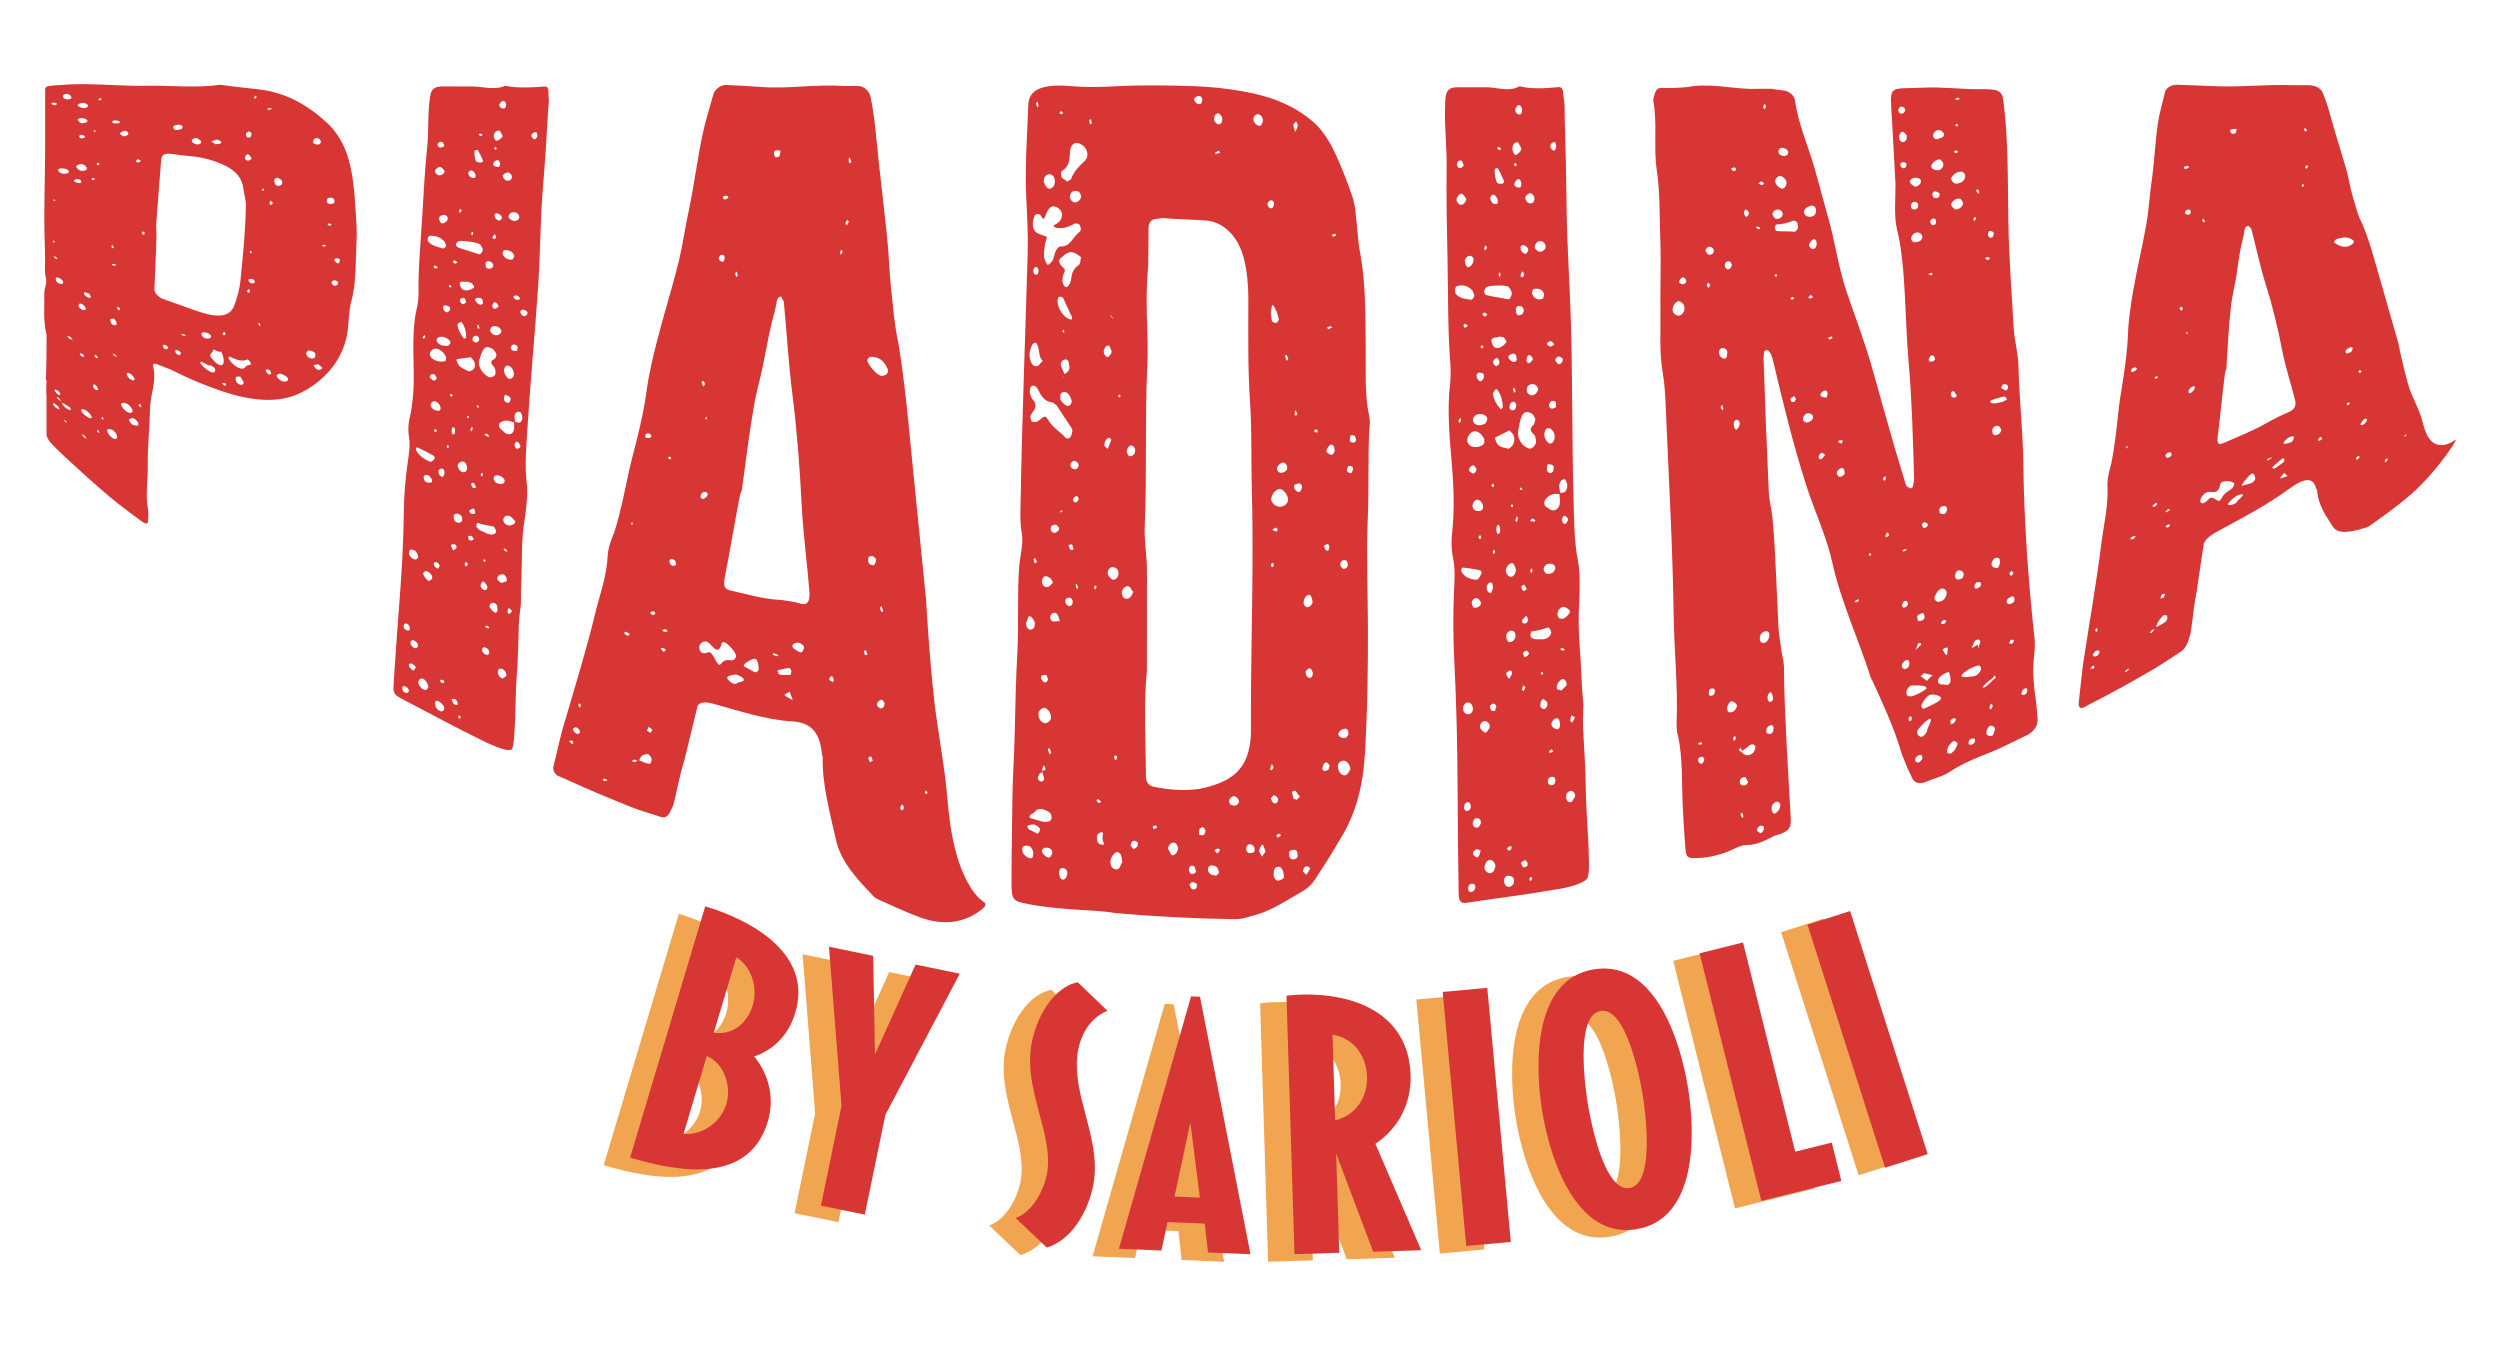 <?xml version="1.0" encoding="UTF-8"?>
<svg id="Livello_1" xmlns="http://www.w3.org/2000/svg" viewBox="0 0 743 400">
  <defs>
    <style>
      .cls-1 {
        fill: #f2a551;
      }

      .cls-2 {
        fill: #d83535;
      }
    </style>
  </defs>
  <g>
    <path class="cls-2" d="M104.4,89.59c-.64,2.45-.73,5.07-.94,7.55-.77,9.01-6.47,15.71-13.82,19.48-6.57,3.37-14.81,2.65-23.78-.4-4.68-1.59-9.58-3.59-14.19-5.93-1.57-.8-3.39-1.35-4.93-2.01-.91-.39-1.42-.19-1.21.59.81,3.59-.08,6.45-.59,9.26-.35,1.96-.39,4.14-.48,6.44-.17,4.6-.63,9.26-.53,14.13.07,3.41-.73,8.63,0,12.17.29,1.43.13,2.65.08,3.97-.04.99-.74,1.02-2.28-.16-2.94-2.24-5.99-4.37-9.04-6.94-4.5-3.8-9.11-7.99-13.58-12.13-1.07-.99-2.39-2.31-3.39-3.3-1.27-1.26-1.9-2.46-1.9-3.25,0-4.54,0-6.8.01-11.34-.21-1.76,0-3.17,0-4.75-.09-.07-.13-.1-.22-.17.22-4.18.23-8.67.23-13.02,0-.11,0-.16,0-.26-1.11-4.8-.56-8.41-.67-12.49-.04-1.53.92-2.7.46-4.5-.46-1.8-.23-3.26-.23-4.84,0-3.94-.23-7.97-.23-11.77,0-7.87.24-15.82.25-23.7,0-6.2,0-9.3,0-15.5,0-.92.51-1.17,2.27-1.31,3.26-.25,6.59-.44,9.83-.4,5.98.07,11.84.6,17.62.48,7.54-.16,14.83.77,22.44-.3,3.5.54,7.28.92,11.02,1.33,8.73.97,15.34,5.02,21.07,10.43,2.86,2.81,4.87,6.58,5.94,10.4,1.38,4.94,1.81,10.49,2.11,15.57.16,2.72.42,5.65.26,8.43-.35,5.98.03,12.35-1.57,18.25ZM15.43,31.01c.25.14.75.17,1,.31.25-.12.5-.38.5-.52-.25-.14-.75-.3-1-.31-.5-.02-.75.23-.5.51ZM16.05,59.21c0,.13-.24.2-.24.2,0,.13.24.2.24.33.19-.06.29-.08.48-.14-.24-.06-.24-.2-.48-.4ZM15.76,71.73q0,.13.23.36c0-.13.23-.05.23-.05v-.27c-.23-.35-.47-.31-.47-.04ZM17.72,121.68c-.21-.72-.65-1.2-1.3-1.59-.22-.18-.65-.39-.65-.12-.22.09.43.89.86,1.24.43.22.87.43,1.09.47ZM16.67,76.93c.19-.03.28-.05.47-.08-.23-.23-.46-.46-.93-.65,0,0-.23.04-.23.17.23.23.46.46.7.56ZM17.53,117.42c.22.03.22-.24.44-.21-.22-.58-.65-1.18-1.09-1.24-.44-.33-.66-.23-.66.04.22.57.65.91,1.31,1.41ZM18.71,84.09c.24-.44-.22-1.06-1.15-1.48-.69-.31-.92-.15-.93.12-.24.57.22,1.19.91,1.51.69.19,1.15.26,1.16-.15ZM17.3,50.72c.21.44.96,1.01,1.94.92.73,0,1.34-.37,1.22-.73-.08-.26-.48-.64-1.21-.78-1.21-.23-2.2.04-1.95.59ZM16.87,117.87c0,.14.21.58.43.75.22.31.44.34.87.82-.22-.31-.21-.58-.43-.89-.35-.27-.52-.41-.87-.68ZM18.7,28.56c0,.41.24.83,1.24,1,.75.02,1.19-.26,1.26-.38.18-.29-.24-1.12-1.24-1.28-.75-.02-1.26.25-1.26.66ZM20.8,121.05c-.97-.57-1.45-.86-2.41-1.44,0,.41.65,1.34,1.52,1.88.44.34.88.4,1.1.29.22.17-.21-.73-.21-.73ZM19.87,125.51c-.09-.13-.13-.19-.21-.31-.17-.14-.26-.21-.43-.35-.44-.22-.22.1.21.59.22.18.43.22.44.08ZM21.73,101.03c-.45-.41-.67-.82-.9-.95-.23-.13-.68-.12-.91-.25.22.27.45.68.9.95.23.13.45-.01.91.25ZM24.06,54.31c.24-.19.01-.71-.23-.9-.97-.34-1.46-.15-1.7.08-.25.23-.24.4.24.61.68.31,1.42.44,1.7.21ZM22.67,49.5c0,.42.72,1.12,1.45,1.25s1.71-.13,1.72-.56c.01-.58-.71-1.27-1.45-1.39-.73-.12-1.72.28-1.72.7ZM24.91,32.14c.75.04,1-.24,1.26-.66,0-.43-.74-.89-1.49-.92-.5-.02-1.25.24-1.51.51-.5.26.74,1.02,1.73,1.07ZM25.84,36.21c.5-.39-.23-1.02-1.48-1.11-.25-.02-1,.07-1.25.34-.25.26.73,1.19,1.22,1.23.75-.08,1.25-.19,1.5-.45ZM24.04,40.06s-.5.23-.5.37c0,.42.27.77.98.68.48-.06.5-.23.75-.35,0-.43-.48-.62-1.23-.7ZM24.63,92.14c.7.05,1.17-.16.71-.81-.23-.4-.74-.99-1.38-1.1-.62-.1-.72.56-.48,1.06.19.38.69.63,1.15.85ZM24.62,106.05c.18-.06.28-.1.46-.16-.22-.42-.44-.7-.9-.83-.23,0-.68-.12-.46.16,0,.29.44.7.9.83ZM26.13,122.42c-1.1-.95-1.76-.94-2-.59-.18.26.43,1.05.87,1.37,1.1.96,1.99,1.32,2.22,1.05.23-.28-.42-1.35-1.09-1.83ZM24.95,86.94c0,.29-.01.72.68,1.18.69.46,1.16.53,1.4.19-.23-.4-.22-.69-.45-.94-.46-.35-1.16-.52-1.63-.44ZM25.75,130.41c-.22-.32-.43-.78-.65-.96-.22-.17-.44-.2-.88-.41.21.32.43.64.65.81.22.32.44.35.88.55ZM27.25,53.21c0,.15.24.34.24.34.25-.1.74-.15.74-.3,0-.15-.48-.38-.72-.43,0,.14-.25.24-.25.39ZM27.78,38.84c0,.15.25.17.24.31.25-.12.5-.1.5-.25,0,0-.24-.17-.49-.19-.1.05-.15.07-.25.12ZM29.05,49.12c.2-.09.3-.13.5-.22,0-.15-.23-.48-.48-.67-.1.22-.16.33-.26.55-.25.11.24.19.24.33ZM29.21,29.56c0,.15.25.15.5.31.25-.14.26-.29.51-.57-.25,0-.25-.16-.5-.16,0,.15-.26.29-.51.43ZM29.22,115.73c-.22-.44-.43-1.03-.88-1.32-.45-.29-.68-.14-.69.3,0,.29.21.88.89,1.18.22.15.46,0,.69-.16ZM28.53,105.54c-.23.02-.46-.11-.46.03.22.28.22.57.44.85.28-.02.42-.03.69-.05-.27-.34-.4-.5-.67-.84ZM29.38,128.11c-.18-.13-.27-.2-.44-.33,0,.15-.23.13-.23.13.17.25.26.38.44.63.45.18.45.03.24-.43ZM30.82,124.57s-.22-.31-.21-.46c-.22-.16-.45-.16-.46-.01,0,.15.22.31.22.46.23,0,.45.16.45.01ZM33.31,36.32s.49.34.74.36c.5.04,1.5-.04,1.5-.2.26-.44-.48-.64-1.23-.7-.5-.03-1,.08-1.01.54ZM33.09,73.05c.09.27.13.41.22.68.24.08.48,0,.48,0,0-.3-.23-.53-.22-.84-.19.06-.29.09-.48.15ZM34.61,78.94c-.19-.19-.28-.28-.47-.47-.24.07-.72-.1-.96-.03,0,.15.23.39.47.47.24-.07.48.01.96.03ZM33.93,94.77c-.23-.11-1.17-.08-1.18.22,0,.3.19.99.44,1.28.3.37,1.16.55,1.41.2.25-.35.03-.92-.66-1.7ZM34.78,130c.14-.4-.19-1.26-.86-1.86-.87-.78-1.94-.73-2.04-.36-.15.56.64,1.88,1.75,2.5.88.49,1.06-.03,1.15-.28ZM33.87,105.14c-.19.02-.28.04-.47.06.23.12.69.52.91.8.19-.02.28-.04.47-.06-.23-.12-.68-.52-.91-.8ZM38.19,39.78c-.23-.49-.51-1-1.22-.88-.48.08-1.01.38-1.26.66s.96,1.17,1.47.91c.5-.11.76-.4,1.01-.68ZM35.18,92.22c.24-.05.48-.1.48-.26.24-.05,0-.31-.22-.56-.23-.1-.71-.15-.71,0,0,.15.23.41.45.82ZM37.77,122.43c.82.44,1.52.3,1.63-.12.15-.61-.87-1.99-1.78-2.39-.92-.4-1.38-.21-1.62.11s.9,1.92,1.78,2.39ZM37.67,111.14c-.02.47.44,1.04.89,1.46.69.38,1.15.64,1.39.29s-.42-1.37-1.34-1.87c-.69-.38-.93-.19-.94.12ZM40.41,47.9c.24.35.48.54.98.29.2-.16.3-.25.51-.41-.24-.19-.73-.42-.98-.45-.25.13-.51.41-.51.57ZM41.12,126.34c.01-.32.02-.65-.2-.95-.44-.61-.89-1.05-1.59-1.16-.38.15-.57.23-.94.38-.24.17.42,1.24.88,1.54.69.28,1.61.54,1.85.2ZM42.17,68.9c-.01.32.23.54.21.87.25-.1.49-.03.49-.19.25-.26.26-.42-.22-.71-.24-.06-.49.03-.49.03ZM42.01,120.95c0-.16-.22-.46-.21-.78-.24.03-.46-.11-.46-.11-.24.19-.25.51.21.78,0,.16.46.27.46.11ZM57.53,92.09c1.44.5,2.9.98,4.33,1.31,3.82.88,6.6.35,7.72-2.5.85-2.18,1.61-4.92,1.85-7.22.72-7.14,1.5-14.84,1.66-22.72.03-1.45-.58-3.29-.75-4.82-.34-3.05-2.03-5.3-5.63-7.01-2.91-1.38-6.13-2.3-9.35-2.65-1.74-.19-3.54-.31-5.2-.58-3.28-.53-4.22-.14-4.31,2.16-.58,7.54-.87,11.29-1.45,18.77.31,4.71-.26,10.12-.34,15.5-.02,1.29-.21,2.65-.14,3.78.05.89.89,1.99,2.31,2.67,3.71,1.34,5.58,2,9.31,3.3ZM50.03,103.49c-.21-.61-.68-.98-1.16-1.02-.23-.1-.48.13-.49.3-.02.5.44.88.91,1.09.29-.14.44-.22.73-.36ZM51.47,37.91c-.01.33.54.78.97.74.83-.08,1.76-.22,1.78-.72.27-.49-.47-.71-.96-.91-1.01.11-1.76.22-1.79.89ZM53.81,104.96c-.22-.45-.69-.82-1.4-.96-.23-.1-.49.31-.26.58-.02.51.69.82,1.16,1.03.24-.07.26-.41.51-.66ZM55.24,99.92c-.23-.27-.22-.44-.46-.54s-.48-.02-.96-.21c.23.27.22.44.46.53.24.09.48.02.96.21ZM58.5,42.93c.5.05,1.16-.16,1.27-.59.15-.52-.7-1.11-1.69-1.37-.26.15-1.02.44-1.03.61-.28.67.45,1.08,1.44,1.34ZM61.59,98.95c-.96-.35-1.44-.35-1.71.27-.02.53.44,1.07,1.15,1.34.73.09,1.45.19,1.72-.45.03-.54-.44-.9-1.16-1.16ZM63.97,110.18c.03-.55-.19-1.01-.91-1.3-.23-.28-.71-.3-1.2-.32-.7-.48-1.42-.78-2.13-1.08-.1.1-.15.15-.25.26.43,1.09,3,3.11,3.98,2.97.25-.08.5-.34.51-.53ZM62.79,42.07c.49.22.97.62,1.21.82.76-.11,1.01-.09,1.51-.23,0,0,.26-.16.27-.34,0,0,0-.18-.23-.38-.49-.22-.73-.42-1.23-.46-.61.24-.92.36-1.53.59ZM65.93,104.84c-.21-.64-.24-.09-.96-.37-.96-.19-1.65-1.01-1.69-.29-.03.54-1.02,1.06-.81,1.7,2.73,3.85,5.18,3.54,3.46-1.05ZM66.95,99.05c0-.18-.23-.27-.22-.45-.25.1-.5.2-.52.56-.24-.09.22.45.22.45.49-.01.74-.11.52-.56ZM67.16,114.34c0-.18-.22-.47-.22-.47-.25.08-.72-.12-.97-.04,0,.18.23.29.46.57.23.29.71.31.73-.06ZM74.57,108.1c-.08-.39-.44-.94-.91-1.31-2.52,1.2-5.09-.95-5.59-.76-1,.56,3.64,5.24,4.99,2.86.27-.48,1.62-.22,1.51-.79ZM73.86,40.91c.5.04.77-.32.79-.7.27-.36.05-.94-.69-1.17-.31.21-.47.31-.78.51-.28.54.17,1.51.68,1.36ZM74.09,46.01c-.25-.02-.49-.23-.49-.23-.52.33-.78.68-.8,1.05-.02.37.21.77.46.8.73.26,1.25-.06,1.53-.6-.24-.21-.47-.61-.7-1.01ZM72.33,113.43c-.36-.61-.54-.91-.9-1.51-.49,0-.98,0-1.23.08-.27.46-.31,1.21.39,1.88.23.29.95.58,1.2.49.49,0,.76-.46.54-.94ZM75.47,29.14c.1.08.14.12.24.19.26-.18.52-.37.53-.56,0-.19-.24-.19-.23-.38-.26.19-.53.56-.54.74ZM73.71,86.98c.5-.05.75-.18.53-.62,0-.19-.22-.45-.22-.45-.25.12-.51.25-.53.62-.24-.07.22.45.22.45ZM74.57,75.32s.26-.13.27-.32c0-.19-.24-.24-.23-.43-.5.08-.51.27-.04.76ZM74.91,82.88c-.24-.06-.74,0-.99.13-.26.32.19,1.01.68,1.14.49.13.99.07,1-.12.26-.32.05-.95-.68-1.14ZM78.55,56.43s-.24-.22-.23-.42c-.21.13-.31.19-.52.32-.01.19.24.23.23.42.26-.16.51-.12.52-.31ZM80.83,32.32c-.25,0-.24-.2-.49-.21-.25,0-.51.18-1.02.16.19.16.29.24.48.4.25,0,.76-.17,1.02-.35ZM77.39,96.78c-.08-.34-.12-.51-.2-.85-.25.12-.5.04-.5.04.22.46.21.65.44.92.1-.05.15-.07.25-.12ZM81.08,60.28c.01-.19-.47-.46-.71-.69-.02.39-.28.54-.3.93.19.18.28.28.47.46.27-.35.53-.51.54-.7ZM83.91,54.19c.03-.59-.93-1.29-1.43-1.35-.75-.09-1.29.82-.83,1.47-.02.39.44,1.03,1.2.93.76-.1,1.02-.46,1.06-1.05ZM80.56,111.09c.02-.39-.19-1.07-.91-1.33-.24-.09-.5.22-.76.32.18.3.27.46.45.76.46.57.95.55,1.22.25ZM85.65,112.73c-.21-.69-.68-1.06-1.41-1.32-.72-.46-1.45-.52-1.98.1-.26.31.66,1.45,1.63,1.8.73.26,1.73.02,1.76-.58ZM95.36,42.37c.03-.61-.19-1.04-.93-1.29-.74-.25-1.27.33-1.3.73-.29.59.19,1.03.69,1.06.74.25,1.25.09,1.54-.51ZM93.74,105.69c.04-.62-.18-1.1-1.16-1.4-.98-.3-1.49-.04-1.53.78-.03.61.43,1.17,1.16,1.4s1.49.05,1.53-.78ZM95.77,109.27c-.23-.29-.71-.65-1.19-1.01-.5.05-1,.11-1.26.23-.25.13.43,1.19,1.16,1.42.49.16,1.51-.36,1.28-.65ZM95.61,72.96c.25.04.24.25.48.3.25.04.51-.12.75-.07.01-.21-.22-.46-.22-.46-.26.16-.75.07-1.01.23ZM99.38,59.76c.04-.62-.44-1.1-1.2-.99-.75-.09-1.02.29-1.06.91-.04.62.45.89.95.96,1.01-.08,1.52-.22,1.3-.88ZM98.46,66.97c.01-.21.02-.42-.23-.45-.2-.03-.3-.05-.5-.08-.51.13-.52.34.21.66,0,0,.26-.17.51-.13ZM100.46,84.22c.04-.63-.69-1-1.2-.89-.25-.05-.52.31-.78.47.2.89.68,1.21,1.19,1.1.25.05.77-.26.79-.68ZM100.4,76.78c-.25-.05-.83.06-1.02.23-.27.25.67,1.4,1.18,1.28,0,0,.26-.16.27-.37.27-.37.31-1-.43-1.14Z"/>
    <path class="cls-2" d="M152.86,218.43c-.1,1.22-.18,3.24-.76,4.26-.28.38-1.38.22-2.07.06-1.66-.38-3.79-1.28-5.8-2.24-8.51-4.11-17.17-8.83-25.23-13.05-1.69-.89-2.17-1.68-2.06-3.49.46-7.71,1.05-15.53,1.62-23.02.7-9.14,1.36-18.76,1.44-28.47.04-5.08.49-10.11,1.12-14.66.33-2.36.88-5.16.46-7.72-.31-1.92-.28-3.78.06-5.3,1.34-5.6,1.45-11.4,1.27-17.18-.17-5.33-.14-11.52.95-15.89.33-1.34.56-3.2.53-4.72-.13-7.14.67-15.48,1.13-23.2.4-6.81.75-13.44,1.45-20.19.51-4.95.06-10.29.91-15.22.35-2.02,1.42-2.72,3.69-2.72,3.53,0,5.29.01,8.82.02,3.28,0,6.48,1.22,9.84-.22,2.98.73,8.08.54,11.07.26,2.25-.21,1.5,1.01,1.8,3.74.1.93-.11,1.99-.18,3.24-.43,7.48-.97,15.9-1.57,23.17-.79,9.45-.76,19.31-1.4,28.94-.92,13.95-2.32,28.17-3.17,42.2-.33,5.46-.93,11.17-.2,16.88.34,2.61-.21,7.57-.55,9.72-1.32,8.14-.68,11.97-1.17,20.44-.1,1.74.04,4.9-.08,5.82-.22,1.8-.52,3.94-.58,5.64-.16,4.95-.22,10.19-.6,15.06-.45,5.77-.3,12.06-.76,17.82ZM120.23,186.9c.48.47,1.19.74,1.5.26.21-.33.05-.92-.41-1.61-.74-.35-1.24-.36-1.28.32-.26.11-.04.68.19,1.03ZM123.47,166.27c.51-.02.78-.38.81-.84-.19-1.02-.66-1.69-1.4-1.99-.74-.31-1.26-.05-1.3.63-.3.81.88,2.25,1.89,2.2ZM127.14,70.67c-.03.46-.05.91.18,1.18,1.18,1.32,3.04,1.56,4.17,1.97.43.15,1.29-.52,1.07-1.02-.24-.27-.21-.73-.45-1-1.18-1.33-2.67-1.75-4.19-1.72-.25-.03-.78.36-.79.59ZM125.86,100.7c.26-.17.52-.35.55-.8-.09-.11-.14-.17-.24-.28-.26.17-.52.35-.54.58-.01.23.24.28.22.51ZM129.04,136.46c.26-.15.29-.62-.19-1.01-1.71-1.01-3.18-1.72-4.66-2.42-.25-.08-.51.07-.51.07-.02.27-.02.41-.04.68.91,1.69,2.37,2.64,4.09,3.44.26-.15.5.16.51-.07.26-.15.52-.3.8-.69ZM120.47,204c-.25-.13-.75-.17-.76.06-.27.33-.31,1.01.41,1.64.73.4,1.09.28,1.27-.03.36-.61-.18-1.28-.91-1.67ZM129.31,51.11c.17.46.7.97,1.2,1.01.75.06,1.81-.79,1.59-1.27-.22-.48-.7-.98-1.19-1.25-.75-.05-1.85.86-1.6,1.5ZM130.05,42.88c-.01.23.21.7.45.94.5.03,1.26.07,1.55-.61.01-.23-.46-.72-.45-.95-.74-.27-1.26-.06-1.55.61ZM122.64,197.32c-.25-.13-.75-.14-1.01-.04-.27.34-.05.92.42,1.4.71.84.97.74,1.54-.4.25.12-.23-.35-.95-.96ZM124.21,192.16c.04-.69-.18-1.27-.92-1.63-.72-.59-1-.25-1.28.32-.04.69.19,1.04.92,1.64.74.36,1.01.02,1.28-.32ZM129.37,79.79c.25.04.51-.15.78-.34-.24-.27-.74-.35-.97-.62,0,0-.26.19-.28.42-.01.23.22.5.47.54ZM132.28,107.32c.26-.17.28-.41.28-.41.02-.28.02-.42.04-.7-.44-1.05-1.15-1.91-2.14-2.37-.98-.46-1.76-.16-2.3.41-.54.58-.59,1.36.12,2.13.85.92,2.95,1.4,3.99.93ZM127.48,141.38c-.67-.49-1.76-.13-1.56.65-.01.23.21.78.44,1.09.73.49,2,.45,2.02-.02.28-.38-.43-1.37-.91-1.72ZM132.08,63.88c-.75-.08-1.28.32-1.56.75-.04.69.17,1.41.66,1.7.49.29,1.79-.49,1.84-1.18.29-.67-.43-1.22-.93-1.27ZM128.66,113.03c.75.19,1.29-.38,1.07-.9-.24-.29-.46-.82-.71-.88-.75-.19-1.27.15-1.31.84-.01.23.72.65.95.94ZM130.94,121.41c.06-.93-1-2.24-1.89-2.17-.46.03-1.04.42-1.08,1.12.19.99.92,1.43,1.67,1.64.75.21,1.26.11,1.3-.59ZM130.08,101.87c.96.91,2.08,1,2.98.89.47-.06.54-.59.8-.77.01-.23.03-.47-.21-.76-.94-1.15-3.19-1.62-3.76-.57-.26.18-.05.92.18,1.21ZM125.75,170.53c.2.8,1.42,2.24,1.65,2.12.26-.14,1.03-.28,1.07-.98.04-.7-.91-1.81-1.66-1.88-.49-.21-1.03.28-1.06.74ZM127.3,204.23c.04-.7-.64-2.01-1.38-2.39-.98-.5-1.27.07-1.56.64s.64,2.01,1.38,2.39c.99.51,1.27-.06,1.56-.64ZM129.78,128.17c.01-.23.03-.46-.22-.54-.1-.03-.15-.04-.25-.07,0,0-.26.16-.28.39.22.54.47.61.75.22ZM132.89,92.81c.25.05.53-.37.79-.56.31-.89-.18-1.21-.68-1.31-.49-.33-1-.19-1.26,0-.29.65.39,1.95,1.15,1.87ZM133.36,84.89c.22.51.46.78.74.36.25.04.01-.23.01-.23-.09-.11-.14-.17-.24-.28-.25-.04-.51.15-.51.15ZM130.36,139.73c-.03.47-.06.93.18,1.25-.01.23.47.63.97.79,0,0,.26-.15.28-.39.26-.15.29-.62.3-.86.04-.7-.18-1.25-.94-1.26-.25-.08-.52.31-.79.46ZM130.7,168.28c-.21-.8-.69-1.23-1.2-1.2-.25-.1-.77.17-.54.5-.04.7.44,1.13,1.18,1.44.26-.14.29-.6.55-.74ZM134.54,77.78c.24.27.47.54.72.58.25.04.53-.39.78-.36-.49-.31-.72-.58-.97-.61-.25-.04-.26.2-.53.39ZM136.05,73.51c1.98.74,3.97,1.24,6.2,2.02.49.31,1.57-1,1.12-1.78-.22-.51-.68-1.29-1.18-1.35-.99-.37-1.99-.49-3.25-.65-.75-.1-1.75-.22-2.52-.09-.25-.03-.53.4-.79.6-.28.44-.06.94.43,1.24ZM136.66,63.2c.27-.21.53-.42.54-.65-.19-.21-.29-.31-.48-.52-.01.23-.28.44-.31.91-.25-.03.24.26.24.26ZM134.46,117.58c.01-.23-.24-.3-.22-.53-.26.17-.51.11-.53.34.19.24.28.36.47.6.01-.24.26-.17.28-.41ZM133.32,132.55c.01-.23-.23-.31-.23-.31-.26.16-.28.39-.28.39-.04.7.21.65.48.38.18-.17.03-.47.03-.47ZM136.67,84.49c-.03.47.46,1.35.92,1.58,1.04.52,2.27.14,3.06-.45.25.04.27-.2.28-.44-.28-.43-.42-.64-.7-1.07-.25-.04-.75-.12-1.24-.44-.27.2-.77.12-1.27.04-.5-.08-1.27.03-1.06.78ZM135.96,96.49c.17,1.46.85,2.79,1.79,3.94-.01.24.24.29.5.1.11-.07.16-.11.26-.19.1-1.66-.32-3.18-1.25-4.55-.2-.04-.3-.06-.5-.1-.26.19-.79.56-.8.8ZM132,210.74c.17-.79-.58-1.63-1.4-2.17-.7-.46-1.25-.39-1.29.31-.06.94.4,1.9,1.38,2.41.49.25,1.15.18,1.31-.55ZM134.91,127.03c-.1-.03-.15-.04-.25-.07-.51.1-.61,1.74-.13,2.12,0,0,.25.07.51-.09.26-.17.35-1.58-.14-1.96ZM137.33,90.32c.24.28.77-.1,1.03-.29.28-.43.06-.95-.42-1.51-.25-.04-.77.11-1.03.3-.53.38-.07,1.18.42,1.5ZM140.89,107.34c-.38-.47-.57-.7-.94-1.17-1.64.23-2.45.33-4.08.54-.26.18-.28.41-.04.71.4,1.76,1.9,2.11,3.37,2.92.25.06.76-.07,1.03-.25,1.04-.49,1.11-1.69.67-2.75ZM139.13,51.38c.19.96.67,1.47,1.67,1.54.25.02.52-.2.53-.44s.04-.71-.19-.96c-.22-.49-.7-1-1.47-.82-.01.23-.53.44-.54.67ZM130.73,202.08s.23.36.22.59c.48.48.99.48,1.02.01.25.12-.22-.59-.22-.59-.51,0-.75-.13-1.02-.01ZM135.14,161.79c-.25-.09-.76-.04-1.02.1-.26.14.41,1.61.66,1.7.32-.27.48-.4.8-.67.28-.38.06-.95-.44-1.13ZM141.03,44.86c-.06.95.03,2.18.34,2.87.26.59.98.54,1.73.58.52-.21.53-.45.31-.94-.45-.98-.9-1.96-1.36-2.7.01-.24-.5-.03-.75-.04-.11.09-.16.13-.27.22ZM137.38,154.1c.03-.48-.44-1.12-1.19-1.38s-1.54.19-1.33.99c-.04.71.3,1.46,1.17,1.62.63.12,1.54-.19,1.34-1.23ZM140.08,69.51s-.01.24.22.5c.01-.24.27-.21.28-.44.01-.19.02-.28.03-.47-.24-.27-.49-.3-.53.41ZM136.03,138.17c-.04.71.46,1.73,1.15,2.04.82.38,1.33-.1,1.55-.49.32-.56-.14-2.03-.62-2.37-.67-.48-1.78-.05-2.08.82ZM142.8,40.44q.25.01.52-.22c0-.09,0-.14.01-.24-.24-.25-.49-.26-.74-.27-.52.22-.28.46.21.72ZM139.13,124.33s.26-.17.28-.41c-.09-.12-.14-.18-.24-.3-.5-.13-.53.34-.04.71ZM142.25,101.34c.22-.41.31-.91-.42-1.53-.5-.1-1.27,0-1.31.7-.26.19-.04.71.19,1,.74.39,1.21.41,1.53-.17ZM142.25,88.53c-.25-.04-.85.11-1.03.31-.29.31.67,1.56,1.42,1.69.75.13,1.03-.31.82-1.07.03-.48-.45-1.04-1.21-.93ZM135.24,207.7c-.26.12-.51,0-1.02,0,.22.6.19,1.07.67,1.56,0,0,.75.37,1.01.25.28-.36.07-1.2-.66-1.8ZM139.7,127.63c.19.25.28.37.47.61.12-.36.18-.53.31-.89,0,0,.01-.24-.22-.55-.28.41-.29.65-.56.82ZM141.96,97.65c.25.05.5.1.51-.14.01-.24-.22-.53-.19-1.01-.27.19-.51.15-.53.38.24.29.22.52.21.76ZM138.57,168.43c.01-.24.28-.38.55-.77-.29-.3-.43-.46-.72-.76-.03.48-.29.62-.3.86-.01.24.23.33.47.67ZM141.3,152.25c-.23-.32-.21-.8-.44-1.13-.51.08-.78.23-1.04.39-.51.07-.29.64-.06.96.73.49,1.25.42,1.54-.22ZM140.02,143.77c-.01.24.21.8.44,1.11.24.32.76,0,1.01.07.01-.24-.28-.81-.44-1.12-.25-.45-.73-.47-1.01-.07ZM140.84,160.19c-.28-.39-.42-.59-.71-.98-.26.15-.76-.02-1.03.13.08.42.12.63.19,1.05.73.5,1.26.2,1.54-.19ZM147.02,106.69c.26-.19.29-.68.57-1.11-.21-.78-.55-1.52-1.41-2-.94-.53-1.74-.59-2.28.03-.82,1.05-1.11,2.26-1.46,3.34-.5,1.52.54,3.76,2.5,4.93.72.65,2.29.01,2.34-.96.04-.73-.17-1.51-.4-1.81-1.2-1.24-1.16-1.96.14-2.42ZM142.37,121.03c.01-.24-.24-.3-.47-.6-.11.07-.16.11-.26.18.22.54.47.61.74.43ZM136.96,213.22c-.22-.6-.47-.72-.74-.37-.01.24-.03.48.22.6-.01.24.25.12.25.12.01-.24.26-.12.28-.36ZM144.34,78.71c-.04.72.18,1.24,1.2,1.14.5.07,1.03-.34,1.08-1.06-.21-.76-.7-1.07-1.45-1.17-.5-.07-1.03.34-.82,1.1ZM147.52,41.83c.5.02,1.82-.89,1.85-1.37-.21-.73-.69-1.23-.67-1.47-.73-.51-1.58.2-1.8.66-.32.64-.11,1.92.63,2.19ZM146.59,49.01c.24.26.48.51.98.54.74.29,1.02-.18,1.06-.9.01-.24-.21-.74-.45-.99-.74-.29-1.8.62-1.59,1.35ZM147.36,44.48c.11-.09.16-.14.26-.23-.21-.73-.46-.75-.76-.04,0,0,.24.25.49.27ZM148.4,31.02c-.04.72.43,1.21,1.19,1.23.76.01.8-.71.83-1.2.04-.73-.69-1.22-1.2-.98-.27.24-.8.71-.81.95ZM146.34,70.5s.22.51.47.54c.52-.18.78-.4.56-.91-.24-.27-.22-.51-.47-.54-.01.24-.28.45-.56.9ZM149.19,64.98c.06-.97-.68-1.29-1.42-1.6-.25-.02-.77.17-.78.41-.06.96.42,1.5,1.41,1.84.32-.26.48-.39.8-.65ZM144.75,158.58c.75.25,1.5.51,2.3.02.27-.16.54-.57.31-.9.01-.24-.45-1.14-.7-1.22-1.52-.25-3.28-.59-4.78-1.09,0,0-.28.4-.29.64-.01.19-.02.29-.03.48.69,1.22,1.96,1.4,3.19,2.07ZM143.26,140.6s-.25-.07-.26.17c-.28.41-.04.72.21.8.25.07.28-.41.28-.41.01-.24.03-.48-.22-.56ZM149.02,98.49c-.19-1.02-1.08-1.56-1.94-1.58-.65-.01-1.28.25-1.33.98-.29.68.67,1.59,1.42,1.73s1.8-.4,1.84-1.13ZM144.91,129.76c.25.07.51-.11.51-.11-.24-.31-.47-.62-.72-.68-.24-.31-.51.11-.78.28.5.13.74.44.99.51ZM146.98,89.8c-.26.2-.53.4-.54.64-.29.68-.07,1.21.68,1.34.25.04.53-.4,1.05-.56.03-.49-.43-1.29-1.18-1.42ZM149.44,52.1c-.04.72.66,1.75,1.68,1.58.25.02.77-.19.78-.43.55-.7.1-1.7-.89-2.01-.5-.03-1.29.4-1.57.87ZM143.78,175.33c.5.19,1.03-.11,1.07-.84.03-.49-.93-1.59-1.18-1.68-.78.21-.82.93-.85,1.42.22.58.71,1.01.96,1.11ZM144.05,166.26c-.51.06-.53.31-.04.73,0,0,.26-.15.28-.4,0,0,.01-.24-.23-.33ZM152.29,77.09c.25.03.28-.46.56-.91-.18-1.26-1.41-1.9-2.93-1.84-.25-.03-.54.67-.56.91.18,1.25,1.65,2.17,2.93,1.85ZM145.29,193.38c.01-.24-.47-.7-.97-.91-.75-.31-1.03.07-1.07.8.21.84.98,1.36,1.46,1.36.71.01.81-.66.59-1.26ZM151.23,64.69c.48.66,1.2,1.1,1.97.93.77-.17,1.26-.63,1.09-1.37-.22-.96-1.11-1.23-1.96-1.17-.66.04-1.49,1.09-1.1,1.61ZM146.72,142.36c.18.54.44,1.12,1.2,1.34,1,.29,1.77.27,2.08-.64.04-.73-.68-1.44-1.69-1.73-1-.29-1.83.29-1.59,1.03ZM144.17,186.18c.09.14.14.21.23.34.5.2.75.3,1.02.16-.24-.35-.22-.59-.47-.69-.25-.1-.52.04-.78.19ZM152.65,128.04c.31-.92.1-1.72.14-2.46-1.49-.61-2.75-.91-4.08,0-.53.36-.57,1.09-.1,1.71.58.54.87.82,1.45,1.36,1.23.81,2.27.32,2.58-.6ZM147.82,180.61c.03-.49-.22-1.37-1.2-1.46-.73-.07-1.57.64-.87,1.67.24.34.96,1.12,1.46,1.31.52-.05.81-.7.6-1.52ZM151.46,108.84c-.91-.48-1.31,0-1.56.67-.33.87.14,2.01,1.1,2.96.25.05,1,.21,1.02-.03,1.31-.71.64-2.96-.55-3.59ZM150.95,117.67c-.49-.36-.99-.47-1.02.02-.29.68-.27,1.39.4,1.83.48.31,1.26.29,1.3-.45.28-.43.07-1.23-.68-1.4ZM152.64,88.5c.24.28.72.61.98.65.52-.17.77-.13,1.03-.34-.24-.28-.46-.82-.71-.85-.74-.36-1.52.01-1.3.54ZM149.02,173.28c.42-.15.63-.23,1.05-.38.77.02.62-.78.34-1.39-.29-.63-.96-1.09-1.49-.78-.52.07-1.04.38-1.09,1.11-.28.4.46.92,1.2,1.43ZM153.51,104.28c.25.05.28-.44.31-.94.04-.74-.46-.83-1.21-.97-.52.15-.8.59-.82,1.08.21.78.96.93,1.73.83ZM153.14,155.03c-.08-.26-.71-.98-1.2-1.38-1.23-.88-2.29-.21-2.35.77-.04.74.43,1.39,1.18,1.63.74.49,2.55-.4,2.36-1.02ZM149.86,163.03c-.11.07-.16.1-.26.16.29.3.43.45.72.74.25.08.27-.16.52-.08-.24-.33-.48-.66-.98-.83ZM150.51,200.85c.06-.99-.67-1.8-1.17-2.01-.75-.31-1.28-.03-1.31.46-.32,1.12.64,2.29,1.41,2.36.43-.32.65-.49,1.08-.81ZM155.14,93.61c.47.58,1.22.38,1.54-.25.23-.44.04-.74-.45-1.07-.49-.33-1.24-.45-1.54.25-.27.21.21.78.45,1.07ZM154.75,122.53c-.25-.06-.57-.21-.75-.17-.75.15-1.06.75-1.1,1.49.07.62.1.92.17,1.54.75.18,1.26.3,1.52.12.8-.56.87-1.81.17-2.97ZM157.95,40.3c-.03.49.68,1.26,1.2,1.03.26-.24.55-.72.56-.97.03-.5-.21-.75-.2-1-.49-.27-1.52.19-1.57.93ZM154.68,132.56c-.21-.81-.7-1.18-1.2-1.31-.26.18-.54.61-.56.86-.01.25.21.81.45,1.12.49.38,1.29-.17,1.32-.67ZM152.13,181.47c-.25-.09-.49-.43-.98-.87-.03.49-.29.65-.32,1.14-.03.49.46.93.74.53.27-.15.53-.31.56-.8Z"/>
    <path class="cls-2" d="M290.93,270.92c-5.25,3.72-11.34,3.95-17.41,1.75-4.15-1.51-8.29-3.47-12.28-5.24-.8-.47-1.33-.59-1.85-1.3-4.69-4.9-9.48-9.91-10.98-16.67-1.68-7.57-4.19-16.78-3.89-24.6.01-.29-.25-.35-.24-.64-.55-6.54-3.24-9.52-8.91-9.83-7.73-.42-15.74-3.17-23.28-5.2-1.04-.28-1.85-.46-2.61-.43-1.01.04-1.86.33-2.16,1.08-1.57,6.49-2.36,9.72-3.93,16.14-1.24,3.79-2.31,9.56-3.29,13.4-.47.95-.7,1.43-1.17,2.38-.57.91-1.39,1.46-2.69.99-2.6-.92-5.52-1.66-8.04-2.66-6.63-2.62-13.63-5.55-20.25-8.6-.82-.34-1.22-.52-2.04-.87-1.02-.44-1.72-1.79-1.4-2.96.99-3.77,2.08-9.36,3.32-13.09,3.08-10.64,6.43-21.28,9-32.01,1.36-5.67,3.44-10.96,3.77-17.27.14-2.63,1.03-4.79,1.92-6.97,1.85-5.67,2.98-11.62,4.29-17.73.71-3.31,1.75-6.96,2.6-10.48,1.09-4.51,2.18-9.42,2.78-14.03.64-4.88,1.87-10,3.06-14.65,2.03-7.97,4.62-16.1,6.58-24.19,1.07-4.41,1.74-9.38,2.73-13.95,1.63-7.52,2.63-15.62,4.17-23.01.83-3.99,2.16-8.16,3.38-12.55.57-1.37,2.2-2.53,3.65-2.47,3.13.13,7.08.33,10.05.56,8.42.68,16.42-.85,24.97-.26,1.81,0,2.72,0,4.54,0,1.75.29,2.97,1.46,3.41,3.21,1.29,6.14,1.7,12.46,2.37,18.75.8,7.48,1.73,15.06,2.53,22.69.55,5.3.66,10.63,1.25,15.97.59,5.34.94,10.38,2.06,15.49,1.91,11.38,2.98,22.96,4.08,34.45,1.39,14.07,2.8,28.14,4.22,42.21.52,9.03,1.21,18.24,2.12,27.22,1.05,10.44,3.29,21,4.19,31.56.41,4.86,1.04,10.15,2.28,15.12,1.18,4.69,3.49,11.13,7.2,14.74,1.32,1.42,3.49,1.46-.1,3.92ZM170.36,220.85c.01-.26-.21-.88-.48-.72-.26-.1-.52.06-.79.21.26.1.75.56.99.92.11-.17.17-.25.28-.42ZM172.35,217.65c.04-.78-.45-1.24-1.22-1.53-.27.16-.79.22-.81.48-.04.78.71,1.33,1.22,1.53.26.1.79-.23.81-.48ZM172,209.83c.23.61.48.71.53-.07.25.09.01-.26.03-.52-.2-.08-.31-.11-.51-.19-.01.26-.28.43-.04.78ZM180.47,232.01c-.1-.14-.15-.22-.24-.36-.51-.2-.77-.3-1.04-.13-.01.26.23.63.23.63.27-.17.78.03,1.05-.13ZM187.19,188.36c-.51-.15-.76-.49-1.27-.65,0,0-.28.46-.54.38.5.42.74.76,1,.84.26.08.53-.11.81-.57ZM187.59,155.55q-.01.27.23.59s.01-.27.28-.47c0,0-.24-.33-.23-.59-.01.27-.27.21-.28.47ZM192,130.07c.51.1,1.02.19,1.29-.03.54-.44.29-.76-.2-1.12-.5-.36-1.29.03-1.32.57-.01.27.21.85.23.58ZM188.89,226.42c.22-.14.33-.21.54-.36-.31-.11-.46-.16-.77-.27-.26-.09-.53.09-.8.26,0,0,.24.36.5.45,0,0,.26.09.53-.09ZM193.43,224.97c-.49-.71-.99-1.16-1.54-.79-1.06.19-1.62.82-1.93,1.8,1.03.36,1.8.9,2.84.98.78.26,1.11-1.27.62-1.99ZM193.24,181.92s.24.34.23.61c.5.41,1.03.28,1.31-.19,0,0-.23-.61-.49-.68-.27.2-.78.06-1.05.26ZM192.83,215.99c-.23.47-.35.71-.58,1.18.41.24.61.36,1.02.61.27-.18.56-.64.57-.91-.24-.35-.76-.52-1.01-.87ZM199.14,136.58c.11-.09.16-.13.27-.22.01-.22.02-.33.03-.54-.2-.04-.31-.06-.51-.1-.53.17-.54.44.21.86ZM197.9,193.06c-.26-.07-.5-.41-1.02-.56,0,0-.27.2-.53.13.24.34.47.96.99,1.1.22-.27.33-.4.56-.67ZM198.43,187.7c-.2-.27-.29-.41-.49-.68-.26-.07-.79.06-1.06.26,0,0,.23.61.24.34.52.14.77.21,1.3.08ZM200.98,167.7c-.24-.33-.2-1.15-.46-1.21-.76-.45-1.27-.57-1.57.18-.01.27.2,1.15.46,1.21.5.39,1.01.51,1.57-.18ZM209.5,114.35c.03-.55-.22-.86-.46-1.17-.27.24-.52.2-.54.48.24.31.21.86.46,1.17.21-.19.32-.29.54-.48ZM210.3,146.67c-.1-.13-.15-.2-.24-.32-1.01-.47-1.82.21-1.88,1.31.19.26.29.39.49.65.51.1,1.85-.76,1.63-1.64ZM209.54,124.32s.24.32.5.36c.01-.22.02-.33.03-.55-.1-.13-.15-.19-.24-.32-.01.28-.28.51-.28.51ZM218.77,195.08c.31-1.06-3.82-5.6-4.29-3.85-1.21,4.48-3.14-.49-4.69-.59-2.85-.18-2.58,4.67.64,3.24,1.61-.71,2.66,4.89,3.78,3.47,1.96-2.61,3.66.34,4.57-2.28ZM213.6,76.6c-.04.83.71,1.17,1.22,1.21.25.02.55-.79.56-1.07.04-.83-.46-1.14-1.23-.93-.25-.02-.28.53-.55.79ZM215.43,59.27c.25.01.77-.24,1.04-.5.01-.28-.23-.57-.48-.58-.25-.01-.76-.04-1.03.23-.27.26-.04.83.47.86ZM218.49,81.17c-.01.28.21.86.46,1.16.11-.1.16-.15.27-.26.03-.56-.22-.86-.19-1.41-.21.21-.32.31-.53.51ZM240.58,176.08c-.7-8.82-1.92-17.68-2.35-26.4-.54-11.04-1.42-22.17-2.8-33.14-1.16-9.3-1.59-17.63-2.48-26.82.01-.28-.72-1.2-.71-1.48-.75-.35-1.04.48-1.32,1.03-.36,2.52-.98,4.2-1.57,6.67-.98,4.11-1.79,8.71-2.61,12.77-.76,3.77-1.93,7.73-2.56,11.28-1.49,8.46-2.58,17.43-3.74,25.98-.26-.04-.59,1.59-.59,1.59-1.69,8.73-2.78,15.56-4.48,24.19-.37,2.45-.15,3.35,1.92,3.79,4.92,1.06,9.31,2.54,15.07,2.78,1.82.35,3.41.4,5.21.98,2.29.74,3.16-.29,3.01-3.22ZM221.09,202.16c.04-.84-1.77-1.56-2.3-1.69-1.05.03-2.86.44-2.68,1.03.26.84,2.51,2.61,3.1,1.34.26.06,1.86-.4,1.87-.68ZM225.45,198.91c.04-.85-.13-3.17-1.18-3.12-.52-.12-3.21,1.25-3.25,2.09-.01.28,2.83,1.52,3.08,1.86.78.18,1.33-.26,1.35-.83ZM230.01,45.59c-.01.28.22.85.46,1.14.51.02,1.27.04,1.3-.81.28-.56.05-1.13.3-1.12-1.76-.33-2.02-.05-2.06.79ZM230.1,194.79c.52.11.78.17,1.3.28.01-.29-.76-.74-1.02-.79-.21-.04-.31-.07-.52-.11-.27.23-.28.51.24.62ZM234.34,200.59c.79.17.81-.4.84-1.26-.24-.63-.52-.91-1.02-.79-.72.17-4.52.75-2.68,1.15-1.11,1.2,2.6.85,2.86.9ZM235.62,208.09c-.38-1.01-.57-1.51-.96-2.52-.43.25-.65.38-1.08.63-.54.17-.55.45.23.91.72.39,1.09.59,1.81.98ZM237.88,191.21c-.77-.44-2.1-.13-2.4.68-.03.86,1.26,1.41,2.03,1.85.77.44,1.06-.08,1.35-.89.3-.81-.22-1.2-.99-1.64ZM250.44,74.84c-.24-.3-.23-.59-.49-.61-.01.29-.28.56-.3,1.14.1.12.15.18.24.31.22-.34.33-.5.54-.84ZM251.27,66.46c.19.24.29.36.49.61.01-.29.29-.86.55-1.14-.19-.24-.29-.36-.49-.6-.27.28-.54.85-.55,1.14ZM252.24,47.33c-.01.29-.03.87.21,1.17.25,0,.52-.28.52-.28.02-.58-.22-.88-.45-1.46-.01.29-.52.28-.28.57ZM247.77,201.85c-.2-.39-.3-.58-.49-.97-.54.19-1.63,1.15.2,1.79.11-.1.16-.14.27-.24,0-.23.01-.35.02-.58ZM263.53,111.18c.27-.27.55-1.14.31-1.45-1.2-2.75-2.71-3.75-5.29-3.67-.52.25-1.07,1.08-.58,1.71.97,1.84,3.28,4.37,4.51,3.91.21-.08.79-.23,1.05-.5ZM257.82,194.53c-.24-.63-.23-.92-.48-1.26-.26-.04-.54.21-.54.21-.02.59.23.92.22,1.22.26.04.54-.21.8-.16ZM260.36,166.59c.12-.47-.23-.92-1.01-1.32-.78-.11-1.32.11-1.35.99-.03.88.21,1.5.99,1.61,1.04.44,1.13-.4,1.36-1.29ZM259.4,226.13c-.25-.64-.24-.93-.49-1.28-.27-.05-.81.14-.82.43,0,.29.24.93.49,1.28.28-.24.55-.49.82-.44ZM261.46,180.63c.25.33.23.92.48,1.25.21-.09.32-.13.54-.22-.19-.62-.29-.93-.48-1.55-.22.21-.33.31-.54.51ZM262.9,208.99c-.26-.34-.5-.97-.76-1.02-.79-.13-1.9,1.15-1.39,1.83.25.34.77.73,1.04.77.8-.16,1.09-.7,1.12-1.59ZM268.59,239.73c-.21-.28-.31-.41-.51-.69-.28.25-.29.54-.57,1.09,0,0,.25.64.52.69.54-.2.55-.49.57-1.09ZM275.69,235.59c-.21-.27-.31-.41-.52-.69,0,.3-.27.25-.28.55-.02.6.52.69.8.13Z"/>
    <path class="cls-2" d="M406.95,127.51c-.42,9.25-.08,18.19-.48,27.43-.44,10.15.03,20.4.07,30.5.06,12.91-.13,26.13-.91,38.87-.54,8.83-2.51,17.41-7.31,25.05-2.4,4.13-4.82,7.94-7.51,12.05-.81,1.27-2.16,2.55-3.25,3.2-5.15,2.93-10.05,6.42-15.78,7.66-1.64.62-3.28.92-4.91.91-11.79-.17-23.68-.78-35.43-1.82-5.16-1.01-15.28-.73-24.99-2.51-5.65-1.03-5.82-1.18-5.83-6.85-.01-8,.18-16.79.26-24.61.06-6.01.54-12.71.68-19.09.18-8.19.36-16.39.8-24.55.45-8.47-.08-17.23.55-25.49.25-3.25,1.37-6.63.74-9.98-.51-2.71-.39-5.52-.35-7.93.39-24.86,1.43-50.13,2.12-74.95.15-5.43-.14-11.03-.41-16.41-.48-9.23.28-18.63.6-27.92.09-2.69,1.72-4.19,3.63-4.85,2.96-1.03,6.37-.86,9.34-.6,4.45.38,9.13.24,13.61,0,7.46-.4,15.62-.23,22.94,0,4.64.15,9.92.75,14.36,1.55,7.84,1.4,15.64,4.02,22.01,10.19,2.29,2.47,4.03,5.41,5.38,8.32,1.83,3.92,3.63,8.62,5.21,13.23.27,1.23.8,3.07.81,4.61.55,4,.59,8.01,1.4,12,1.64,9.22,1.49,18.46,1.59,28,.08,6.77-.37,13.56,1,19.99.28,1.22.29,2.76.05,4ZM306.79,108.29c.5.63,1.28.67,1.8.39.53-.59.79-.88,1.32-1.46-1.53-1.29-.7-3.69-1.96-5.26,0-.3-.26-.01-.52-.02-.21.11-.31.17-.52.28-1.08,2.08-1.37,3.89-.13,6.08ZM309.37,69.73c.71.26,1.07.39,1.78.65-.22.85-.33,1.27-.55,2.12-.12.85-.18,1.28-.3,2.13-.01.73-.02,1.1-.04,1.83.24.62.48,1.54.98,2.16.25.31,1.5-.66,1.83-1.78.42-1.45.84-3.64,2.37-3.6,2.56.06,3.37-2.67,5.19-4.17.77-.29.63-1.46.29-2.14-.28-.56-1.27-.64-1.78-.34-1.55.89-3.35,1.46-5.13,1.12-.26,0-.76-.32-1.01-.63.41-.23.62-.35,1.03-.59.31-.24.47-.36.78-.59,1.3-1.5,1.04-3.46-.69-4.29-1.42-.68-2.31-.33-3.36,2.37-.82,2.1-1.03.48-1.53-.03-.62-.63-1.52-.34-1.79.27-1.08,3.02-.36,4.86,1.93,5.52ZM316.75,130.12c.26.32,1.26.3,1.57-.54.22-.58.55-1.5.3-2.13-1.83-2.78-2.74-4.17-4.56-6.94-.51-.33-1.02-.96-1.8-1-2.07-.4-2.82-1.97-3.82-3.84-.25-.62-1.01-1.27-1.79-1-.27.29-.53.58-.54,1.19-.28.9.22,1.84.72,2.78,1.02.97,1.25,2.2.45,3.37-.53.58-.8,1.17-1.08,1.77,0,.3.24,1.23.49,1.55.52.03.78.04,1.3.07.21-.11.32-.16.53-.27,2.12-1.71,2.18-1.7,3.12-.14,1.28,2.11,3.32,3.22,5.11,5.14ZM307.89,30.78c.19.49.29.73.48,1.22.11-.24.16-.36.26-.61-.09-.49-.14-.73-.23-1.22-.21.24-.31.36-.52.61ZM308.15,79.43c-.51-.32-1.03.27-1.05,1.19,0,.3.24.92.49.93.76.33,1.03-.27,1.05-1.19,0-.3-.24-.92-.49-.93ZM305.77,183.1c-.33.82-.5,1.24-.84,2.06-.03,1.22.75,2.2,1.55,1.96.8-.24,1.08-.82,1.09-1.74.02-.91-1.27-2.54-1.81-2.29ZM305.44,251.34c-.81-.1-1.62.11-1.64,1.02-.03,1.22.77,2.23,2.38,2.73.54.06.82-.21.83-.82.3-1.49-.49-2.8-1.56-2.93ZM309.06,246.26c-1.05-1.34-2.13-1.46-3.22-.97-.27-.03-.54.24-.54.24,0,.3.26.64.52.98.96.48,1.44.72,2.41,1.19.26.33.55-.55.82-.82,0-.24,0-.37.01-.61ZM307.41,167.39c.32-.1.48-.15.8-.24-.2-.5-.3-.75-.5-1.26-.26-.02-.53.27-.53.27.1.49.14.74.24,1.24ZM306.44,242c-.27-.03-.28.58-.56.85.21.15.32.22.53.36,1.39.4,2.09.6,3.49.99.81.09,1.37.08,1.89-.1.73-.26.94-1.18.58-2.08-.32-.8-2.42-1.74-3.47-1.59-1.31.19-1.1,1.1-2.46,1.56ZM310.21,53.31c-.16,1.04.86,2.88,1.73,2.77.9-.12,1.54-.89,1.57-2.11.02-1.22-.49-1.88-1.23-2.15-.95-.35-1.94.68-2.06,1.49ZM308.65,212.02c-.03,1.52.49,2.49,1.81,2.92.8.08,1.88-.74,1.9-1.66.02-1.22-.75-2.51-1.82-2.91-.8-.07-1.88.74-1.9,1.65ZM309.65,229.52c-.27.28-.81.22-.82.83-.55.55-.56,1.16.23,1.86.21.02.32.03.54.06.81-.22.82-.83.57-1.47-.2-.63-.3-.95-.51-1.58,0,.12,0,.18,0,.3ZM310.49,171.29c-.49.17-.81.86-.82,1.46-.02,1.22.92,1.98,1.82,1.66.49-.17,1.07-.84,1.34-1.12.28-.89-1.44-2.31-2.34-2ZM311,200.63c-.8-.07-1.6-.14-1.61.77,0,.31.25.94.77,1.29.52.35,1.06.09,1.35-.8-.26-.33-.25-.94-.51-1.27ZM310.74,228.71c0-.3-.25-.94-.51-1.27,0,0-.27.28-.28.58-.12.48-.18.72-.29,1.19.27-.28.81-.22,1.08-.5ZM310.84,251.95c-.81-.09-1.37.76-1.11,1.41.53.67,1.06,1.34,1.6,1.4.53.37,1.09-.19,1.37-1.07s-.51-1.89-1.86-1.73ZM313.37,158.36c.53.03,1.06-.54,1.33-.83.28-.9-.5-1.26-.76-1.58-.79-.05-1.58.2-1.59.81-.28.9.23,1.54,1.02,1.59ZM315.4,33.85c.25.31.25,0,.51-.3,0,0,0-.3-.25-.3-.25-.31-.5-.31-.5,0-.51.3-.26.61.24.61ZM315.01,184.76c-.49-2.18-1.01-2.83-1.81-2.58-.53-.04-1.07.53-1.09,1.44.25.94.77,1.28,1.57,1.04.53.04,1.07-.23,1.32.1ZM311.93,222.41c-.27-.03-.54.25-.54.25.2.63.3.95.51,1.58.22-.22.33-.34.55-.56-.21-.51-.31-.76-.51-1.27ZM318.4,95.01c.11-.24.16-.36.27-.6-1.09-2.36-1.64-3.54-2.73-5.9-.25-.31-.77-.33-1.02-.34-.26,0-.52.29-.52.6-.56,2.42,1.69,5.86,4.01,6.24ZM321.28,76.43c-1.52-1.26-3.04-2.21-4.86-.73-.52.6-1.35.91-1.56,1.49-.31.83.48,1.85,1.24,2.48.76.63.14,1.28-.03,1.83-.4,1.31-.56,2.73.45,3.68.5.63,1.69-.69,1.84-2.39.15-1.71.82-3.04,2.12-3.92.78-.59.54-1.52.81-2.43ZM321.57,43.06c-1.91-1.26-3.54-.33-3.59,2.41-.04,2.14-.32,3.97-2.12,5.17-.77.3-.54,1.52-.29,2.13.5.62,1.26.63,1.5,1.24.51-.3,1.28-.59,1.29-.9.8-2.13,2.22-3.63,3.9-5.15,1.54-1.4,1.05-3.76-.68-4.9ZM315.32,108.66c.24.93.75,1.56.99,2.49,1.3-.56,1.84-1.46,1.35-3,.02-.92-.49-1.55-1.27-1.27-.78.27-1.31.86-1.07,1.79ZM315.14,118.73c.5.94,1.27,1.59,2.04,1.93.78.03,1.31-.55,1.32-1.47-.24-1.23-.83-2.14-1.51-2.51-.49-.27-1.29-.36-1.83.53-.01.61-.02.92-.03,1.53ZM316.03,97.99c-.11.24-.16.36-.27.6.2.13.31.19.51.32,0-.24,0-.37.01-.61-.1-.13-.15-.19-.25-.32ZM315.85,151.78c-.21-.01-.31-.02-.52-.03-.11.12-.16.17-.27.29.1.13.15.19.26.32.21-.23.32-.35.53-.58ZM316.04,112.05c0-.12,0-.18,0-.31q-.26-.01,0,.31ZM319.51,60.17c.76.01,1.8-.89,1.81-1.81-.24-1.23-.99-1.85-2.01-1.56-.76-.01-1.08.62-1.29,1.2-.31.84.47,2.15,1.49,2.16ZM317.21,259.35c.01-.61-.52-1.28-1.33-1.36-.81-.08-1.09.5-1.11,1.42-.01.61.26,1.62.78,1.92.72.41,1.63-.45,1.66-1.98ZM318.81,179.21c.02-.92-.24-1.55-1.03-1.6-.26-.02-1.06.23-1.07.54-.28.9.06,1.5.76,1.89.51.28,1.06.07,1.34-.83ZM319.08,163c-.26-.32-.25-.93-.5-1.25-.42.1-.63.14-1.06.24.26.32.25.93.5,1.26.52.34.78.35,1.06-.24ZM318.99,136.96c-.27.29-.79.57-.8.88-.28.9.5,1.56,1.02,1.58.78.35,1.58-.84,1.33-1.47-.25-.62-.77-.96-1.55-1ZM320.63,148.38c-.26-.32-.25-.93-.51-.95-.26-.01-.79.26-1.06.56-.53.58.24,1.54.77,1.27.26.01.53-.59.8-.88ZM320.47,174.72c-.2-.5-.31-.75-.51-1.26-.11.12-.16.17-.27.29.1.5.15.75.24,1.24.21-.11.32-.16.53-.27ZM324.46,36.65c-.09-.49-.14-.74-.23-1.23-.25,0-.51.3-.51.3.09.49.14.74.23,1.23.25,0,.51-.3.51-.3ZM325.76,174.12c-.21-.01-.32-.02-.53-.03,0,.25,0,.37,0,.62,0,.61.26.63.53.03.27-.29,0-.62,0-.62ZM325.92,238.02c.27.33.53.65.8.68.22-.23.33-.34.55-.57-.43-.28-.64-.42-1.07-.69,0,0-.27.29-.28.59ZM327.65,249.22c.02-1.23.45-1.94-.24-1.86-.88.09-1.63.79-1.38,1.74-.01.92.24,1.87,1.6,1.97,1.08.08.01-.92.02-1.84ZM329.33,106.08c.52-.29,1.05-1.2,1.05-1.51,0-.61-.5-1.24-.75-1.87-1.03-.03-1.3.58-1.57,1.49-.27.91.75,2.17,1.27,1.88ZM329.79,130.07c-.31.11-.47.17-.79.28-.53.6-.8,1.2-.81,2.12.41.38.62.58,1.03.96.43-1.09.65-1.63,1.08-2.72-.2-.25-.31-.38-.51-.63ZM329.76,93.5c.41.5.61.75,1.02,1.26-.1-.25-.15-.37-.25-.62-.31-.25-.46-.38-.76-.63ZM332.42,170.47c.02-1.23-.77-1.88-1.82-1.93-.79-.04-1.64,1.22-1.35,2.08.2.6.79,1.33,1.3,1.6.7.37,1.86-.52,1.87-1.75ZM333.53,256.11c-.1-.62-.15-.93-.25-1.56-.26-1.25-1.33-1.63-1.88-1.06-1.37,1.13-1.7,2.75-1.13,3.92.45.94,1.88,1.37,2.44.49.33-.72.5-1.07.84-1.79ZM332.29,117.55c.1.25.15.37.25.62.21-.12.31-.18.52-.29-.1-.25-.15-.37-.25-.62-.21.12-.31.18-.52.29ZM331.75,224.59c-.21-.01-.32-.02-.54-.03,0,.31-.28.6,0,.61-.01.92.52.96.81.05,0,0,0-.31-.26-.63ZM336.85,175.9c-.53-.33-.81-1.36-1.3-1.6-.89-.42-2.31.74-2.14,2.06.11.83.51,1.56,1.3,1.6,1.06.05,1.6-.85,2.14-2.06ZM335.46,135.5c.52.33,1.83-.25,1.84-1.17.27-.92-.26-1.61-.76-1.87-.69-.36-1.27.34-1.58,1.18-.21.58-.01,1.23.5,1.86ZM338.19,250.55c0-.31-.81-.66-1.07-.68-.81-.05-1.09.86-1.1,1.47.32.39.48.58.8.97,1.09-.24,1.36-.84,1.37-1.77ZM358.3,234.06c8.52-2.2,13.74-6.05,13.48-18.11,0-2.23,0-3.34,0-5.57.04-21.68.87-43.37.26-64.99-.24-8.33.06-17.09-.52-25.68-.69-10.13-.52-20.42-.51-30.95,0-4.02-.37-8.11-1.28-11.76-1.65-6.61-5.93-11.09-11.49-11.48-4.05-.28-8.68-.36-12.76-.71-.82.12-1.23.17-2.05.29-1.28-.01-2.05,1.21-2.07,2.44-.04,4.44-.07,6.66-.11,11.1-1.15,12.93.24,19.2-.31,31.13-.7,15.39-.05,31.38-.72,46.53-.2,4.52.7,9.27.66,13.59,0,11.72-.01,17.58-.02,29.3-1.04,10.4-.32,21.14-.3,31.45,0,1.83.82,2.88,2.39,3.2,4.9,1,10.62,1.44,15.36.22ZM343.92,245.92c-.27-.32-.27-.63-.27-.63-.43.1-.65.15-1.08.26.1.38.16.56.26.94.43-.23.65-.34,1.09-.56ZM350.1,252.05c0-.62-.53-1.56-1.07-1.59-.81-.34-1.9.85-1.91,1.78.43.76.64,1.14,1.07,1.9.81.34,1.9-.85,1.91-2.09ZM353.85,259.6c.54.33,1.36.04,1.63-.57-.27-.63-.26-1.25-.53-1.56-.81-.33-1.36-.35-1.63.87,0,.31.27,1.25.54,1.26ZM355.74,262.75c-.27-.32-.81-.33-1.09-.65-1.09.27-1.36.88-.82,1.52,0,.31.54.95,1.08.65.82.02.82-.9.82-1.52ZM354.85,29.64c.5.93,1,1.55,2.01,1.24.25-.31.51-.93.51-1.24-.25-1.24-1-1.24-1.76-.93-.25,0-.76.62-.76.92ZM358.25,246.73c-.27-.62-.81-1.25-1.35-.65-.54-.01-.54.91-.55,1.84-.27,0,.54.32.81.33.81.02,1.08-.59,1.09-1.52ZM362.27,259.19c-.27-1.24-.81-1.87-1.62-1.89-.81-.33-1.51.08-1.63.89-.16,1.05.81,1.87,1.62,1.89.81.33,1.36.03,1.63-.9ZM361.64,36.76c.48.36,1.17.25,1.52-.62.32-.79,0-1.85-1-2.48-.76,0-1.27.62-1.27,1.24-.26.93.26,1.49.75,1.86ZM362.13,44.8c-.41.25-.61.37-1.02.62,0,0,.25.62.25.31.51-.12.76-.19,1.27-.31-.25-.31-.25-.62-.51-.62ZM362.56,252.7c-.27-.62-.54-.63-1.08-.33-.22.12-.33.18-.54.3.27.31.54.94.81.94.27,0,.54-.61.82-.91ZM368.27,238.21c-.27-.93-.81-1.55-1.62-1.56-.54,0-1.35.61-1.35,1.53,0,.93.81,1.25,1.62,1.25.54,0,1.08-.3,1.35-1.23ZM372.87,252.15c-.27-.93-.81-1.24-1.63-1.24-.81.31-1.03,1.26-.81,1.86.31.85,1.08.93,1.9.62.54,0,.54-.62.54-1.24ZM374.04,37.38c.76.31,1.16-.71,1.26-1.24.19-.98-.47-2.01-1.27-2.17-.65-.13-1.4.41-1.51,1.24-.14,1.07.76,1.86,1.52,2.17ZM376.12,253.06c-.22-.62-.33-.93-.54-1.54-.27-.62-.54-.61-.81,0-.27.31-.54.93-.54,1.24,0,.62.54,1.23.82,1.85.43-.62.65-.93,1.08-1.55ZM378.14,61.82c.26-.31.51-.93.51-1.24,0-.93-.77-1.23-1.28-.92-.25,0-.51.62-.76.93.26.93.77,1.55,1.53,1.24ZM377.43,228.6s.27.31.54.3c.27-.31.54-.62.54-.93-.22-.37-.32-.55-.54-.92-.21.62-.32.93-.53,1.55ZM379.07,238.79c.27,0,.81-.63.81-.94,0-.93-.54-1.23-1.35-1.53-.32.38-.48.56-.81.94.27.93.54,1.54,1.35,1.53ZM377.85,167.64c-.26.62,0,.93.53.92,0,0,0-.62.26-.62-.11-.25-.16-.37-.27-.62-.26,0-.53,0-.53.31ZM380.02,94.61c-.26-1.24-.78-2.47-1.3-3.4-.21-.25-.31-.37-.52-.62-.1.25-.15.37-.26.62-.1.74-.15,1.11-.25,1.86.1.87.16,1.3.26,2.17.26.62,1.29.92,1.55.61.26-.31.77-.93.51-1.24ZM382.79,148.72c.14-1.38-1.19-3.25-2.37-3.38-1.15-.12-2.62,1.57-2.61,3.11,0,.93,1.18,2.02,2.37,2.15,1.15.12,2.5-.76,2.62-1.88ZM379.41,158.04s.26-.31.26-.62c0-.31-.27-.62-.53-.61-.42.25-.63.38-1.05.63.53.24.79.37,1.32.61ZM381.57,260.72c0-2.17-.83-3.39-1.91-3.06-.54,0-1.08.63-1.08,1.56-.27,1.55.61,2.81,1.64,2.45.79-.27,1.36-.64,1.36-.95ZM379.36,248.07c.11.37.16.55.27.92.43-.25.65-.38,1.08-.63-.27-.3-.27-.61-.27-.61-.43.13-.65.2-1.08.33ZM380.4,137.92c-.52.31-1.11,1.08-.78,1.86.36.86,1.33.85,1.83.6.7-.35,1.34-.68,1.04-1.87-.23-.9-1.31-1.53-2.09-.6ZM381.86,105.74c.21.62.31.93.52,1.54.21-.25.31-.37.52-.62-.21-.49-.31-.74-.52-1.23-.21.12-.31.19-.52.31ZM385.61,253.83c0-.93-.55-1.53-1.36-1.2-.81.02-1.35.34-1.08,1.57,0,.62.49,1.39,1.36,1.21.71-.14,1.35-.65,1.08-1.57ZM386.35,236.8c-.54-.73-.81-1.09-1.36-1.82-.43.13-.65.2-1.08.33.22.86.33,1.29.55,2.15.27,0,.54-.01.81.29.43-.38.65-.57,1.08-.95ZM386.97,144.96c0-.93-.53-1.54-1.32-1.22-.26,0-1.05.32-1.04.63-.26.93,1.06,2.15,1.58,1.83.26,0,.52-.63.78-1.25ZM384.41,37.07c0,.62.26,1.24.52,2.16.25-.62.75-1.24.75-1.86,0-.62-.26-.93-.51-1.24-.25.31-.76.62-.76.93ZM384.78,123.03c0,.31.26.31.26.62.26-.31.52-.32.52-.63-.21-.49-.32-.74-.53-1.23-.1.5-.15.74-.26,1.24ZM389.43,258.05c-.27-.3-.82-.59-1.09-.58-.81.02-1.08.96-1.08,1.58.27.3.55.6,1.09.89.43-.75.65-1.13,1.08-1.89ZM390.05,178.59c0-.62-.54-1.84-.81-1.84-1.06.02-1.58.96-1.84,2.2,0,.62.27,1.23,1.07,1.52.8-.02,1.85-.97,1.58-1.89ZM390.18,199.91c-.27-.61-.54-1.53-1.34-1.2-.27.31-.8.64-.8.95,0,.93.28,1.54,1.08,1.83.8-.02,1.06-.64,1.06-1.57ZM391.58,127.88c-.21-.12-.31-.18-.52-.3-.52.32-.78.63,0,.92.21,0,.31,0,.52,0,0-.25,0-.37,0-.62ZM395.18,227.56c-.27-.61-.82-1.2-1.35-.88-.54.33-.8,1.26-.79,1.88.27.92,1.08.58,1.62.25.27-.01.26-.63.53-1.25ZM394.7,161.79c-.27-.3-.79.33-1.31.34.26.3.27.92.54,1.22.53.6,1.06.28,1.05-.33.26-.32,0-1.24-.27-1.23ZM396.58,133.34c0-.62-.27-1.23-1.05-1.21-.78.32-1.56,1.88-1.29,2.19.31.34,1.05.9,1.57.89.52-.32,1.04-.95.77-1.87ZM394.48,97.26c0,.31.26.61.26.61.51-.25.77-.38,1.29-.64-.26,0-.52-.3-.52-.3-.41.13-.62.2-1.03.32ZM395.81,69.76c.26.3.26.61.26.61.41-.13.61-.19,1.02-.32-.1-.25-.16-.37-.26-.61-.41.13-.61.19-1.02.32ZM401.37,228.53c-.29-1.84-1.62-2.82-2.71-2.34-.5.22-1.07.66-1.06,1.59.02,1.85,1.64,3.32,2.71,2.35.54-.33.8-1.27,1.06-1.6ZM397.8,218.5c.31.55,1.08.88,1.62.86.8-.03,1.34-.68,1.33-1.6,0-.62-.28-1.22-1.08-1.19-1.07.05-2.23,1.28-1.86,1.93ZM399.24,169.07c.79-.03,1.32-.35,1.31-1.28,0-.62-.27-1.22-.54-1.21-.79-.28-1.37.07-1.58.67-.29.86.28,1.53.81,1.83ZM402.11,139.37c0-.92-.79-.9-1.32-.89-.26.31-.51.94-.51,1.25,0,.62.79.9,1.32.89.26-.32.51-.94.51-1.25ZM403.07,130.71c-.27-.61-.27-1.22-.53-1.22-.79-.29-1.31-.27-1.3.65-.26.62.01,1.23.27,1.23.79.29,1.31.27,1.56-.66Z"/>
    <path class="cls-2" d="M472.23,255.38c.02,1.46.12,3.86-.37,5.45-.25.65-1.35,1.26-2.11,1.6-1.65.75-4.01,1.35-6.17,1.73-9.15,1.62-18.6,2.74-27.56,4.14-1.83.29-2.45-.31-2.5-2.75-.2-10.37-.28-20.85-.32-31.12-.05-12.57-.35-25.48-.99-38.08-.34-6.64-.37-13.54-.11-19.84.13-3.31.47-7.16-.2-10.36-.49-2.34-.62-4.84-.4-6.99.9-8,.51-15.62-.18-23.18-.63-6.96-1.15-15.06-.41-21.34.23-1.98.3-4.4.14-6.41-.78-9.71-.65-20.72-.85-31.08-.17-9.14-.39-18.03-.26-27.13.09-6.67-.82-13.77-.39-20.42.18-2.72,1.19-3.66,3.46-3.66,3.53,0,5.29,0,8.82,0,3.28,0,6.59,1.5,9.82-.31,3.05.9,8.13.63,11.1.29,2.23-.26,1.59,1.16,2.15,4.46.19,1.12.07,2.38.12,3.87.27,8.92.48,18.9.58,27.67.13,11.29.97,23.16,1.29,34.49.48,16.64.29,33.81.74,50.63.18,6.53.1,13.49,1.38,19.85.59,2.89.5,8.91.35,11.6-.58,10.11.43,14.27.73,24.39.06,2.08.5,5.67.47,6.8-.06,2.29-.16,4.85-.06,6.88.3,5.78.74,11.96.8,17.8.08,7.05.82,14.01.91,21.06ZM435.48,240.9c.54.25,1.31.08,1.6-.79.2-.61-.02-1.22-.57-1.77-.81.09-1.34.45-1.32,1.37-.26.33.02.91.29,1.19ZM437.04,212.07c.53-.36.78-.99.77-1.6-.29-1.19-.84-1.75-1.63-1.67-.8.08-1.32.74-1.3,1.65-.24,1.24,1.11,2.33,2.17,1.62ZM432.43,85.91c.01.61.02,1.22.29,1.51,1.31,1.48,3.31,1.41,4.41,1.67.42.1,1.27-.96.99-1.56-.26-.3-.28-.9-.54-1.2-1.32-1.47-2.86-1.72-4.4-1.37-.26,0-.76.64-.75.94ZM433.73,125.77c.25-.32.51-.64.5-1.24-.11-.12-.16-.17-.27-.29-.25.32-.51.64-.5.94,0,.3.27.29.27.59ZM440.16,170.69c.26-.33.24-.93-.29-1.19-1.85-.45-3.44-.63-5.03-.82-.26.02-.52.35-.52.35,0,.36.01.55.02.91,1.09,1.75,2.68,2.23,4.53,2.38.26-.33.53-.04.52-.35.26-.32.51-.65.76-1.28ZM437.26,262.66c-.27.03-.81.4-.8.71-.26.64-.24,1.56.58,1.76.81-.1,1.16-.48,1.33-1.08.33-1.11-.3-1.49-1.11-1.39ZM432.93,59.7c.21.58.79,1.2,1.3,1.19.76-.02,1.76-1.25,1.49-1.85-.27-.6-.79-1.2-1.3-1.5-.76.01-1.79,1.33-1.49,2.16ZM432.97,48.74c0,.3.27.91.53,1.21.51,0,1.27-.02,1.5-.93,0-.3-.53-.9-.53-1.21-.77-.3-1.27.02-1.5.93ZM438.95,252.39c-.27.03-.8.4-1.07.74-.26.64.02,1.22.57,1.45.82.51,1.08.17,1.59-1.72.27-.03-.27-.27-1.09-.47ZM440.13,244.63c-.02-.91-.3-1.49-1.11-1.39-.81-.21-1.07.43-1.32,1.37.02.91.29,1.19,1.11,1.39.81-.1,1.06-.74,1.32-1.38ZM435.49,97.37c.26-.01.51-.32.76-.64-.26-.29-.78-.27-1.04-.57,0,0-.25.31-.25.62,0,.3.27.6.53.59ZM440.89,132.04c.25-.32.25-.62.25-.62,0-.36-.01-.55-.02-.91-.55-1.18-1.35-2.04-2.39-2.28-1.04-.24-1.81.41-2.31,1.35-.5.94-.48,1.98.32,2.72.92.86,3.14.72,4.16-.26ZM438.99,177.78c-.71-.28-1.84.76-1.55,1.65,0,.3.28.89.55,1.17.8.24,2.11-.49,2.09-1.1.25-.63-.59-1.53-1.09-1.73ZM436.85,76.03c-.77.02-1.27.64-1.51,1.26.02.91.29,1.82.81,2.1.52.29,1.77-.97,1.75-1.88.24-.92-.54-1.5-1.06-1.49ZM437.69,140.76c.78-.05,1.29-.99,1.01-1.59-.27-.29-.54-.88-.8-.86-.78.05-1.29.69-1.27,1.6,0,.3.8.56,1.06.84ZM440.78,150.58c-.03-1.21-1.27-2.41-2.14-1.98-.49.24-1.03.98-1.01,1.9.29,1.2,1.08,1.44,1.86,1.39.79-.06,1.3-.4,1.28-1.31ZM438.16,125.83c1.06.85,2.26.55,3.12.12.49-.24.5-.94.75-1.26,0-.3-.01-.61-.28-.89-1.07-1.15-3.4-1.02-3.89.53-.25.32.03,1.21.29,1.5ZM439.8,216.05c.28.88,1.6,2,1.91,1.62.28-.35,1.05-1.03,1.03-1.94-.02-.91-1.11-1.7-1.9-1.31-.53.06-1.05,1.02-1.03,1.63ZM444.46,257.47c-.02-.91-.86-2.01-1.67-1.91-1.08.14-1.33,1.09-1.58,2.03-.25.95.86,2.02,1.66,1.91,1.08-.14,1.33-1.09,1.58-2.03ZM440.19,159.74c0-.3-.01-.61-.27-.59-.1,0-.16.01-.26.02,0,0-.26.32-.25.63.28.59.54.57.79-.06ZM440.22,113.26c.26-.01.5-.64.75-.95.23-1.23-.29-1.5-.81-1.48-.53-.28-1.04.05-1.29.37-.24.92.57,2.4,1.34,2.06ZM440,102.95c.27.59.54.89.78.27.26-.01,0-.3,0-.3-.11-.12-.16-.18-.26-.29-.26.01-.51.33-.51.33ZM441.82,174.19c.01.61.03,1.21.3,1.49,0,.3.54.56,1.07.51,0,0,.26-.33.25-.63.26-.33.24-.93.24-1.23-.02-.91-.3-1.49-1.08-1.12-.26.02-.51.65-.77.98ZM444.74,210.04c-.29-.88-.83-1.13-1.35-.76-.27.03-.79.69-.51.97.02.91.56,1.15,1.36,1.07.26-.33.25-.94.5-1.27ZM440.56,93.51c.26.29.53.58.79.57.26-.01.5-.63.76-.64-.52-.28-.79-.57-1.04-.56-.26.01-.25.31-.5.63ZM441.72,87.7c2.07.53,4.13.75,6.45,1.25.52.28,1.5-1.57.97-2.45-.27-.59-.81-1.48-1.32-1.45-1.03-.26-2.06-.22-3.34-.17-.77.03-1.8.07-2.56.4-.26,0-.5.62-.75.94-.24.62.03,1.21.55,1.5ZM441.42,74.38c.25-.31.5-.62.49-.92-.21-.24-.31-.35-.52-.59,0,.3-.24.61-.23,1.22-.26,0,.26.3.26.3ZM444.04,144.27c0-.3-.27-.28-.28-.59-.25.32-.51.34-.51.64.21.23.32.34.54.57,0-.3.25-.32.25-.63ZM444.22,163.66c0-.3-.27-.28-.27-.28-.26.32-.25.63-.25.63.02.91.24.76.53.26.18-.31-.01-.61-.01-.61ZM443.32,101.57c.01.61.6,1.6,1.07,1.77,1.06.37,2.31-.42,3.07-1.36.26-.01.25-.32.24-.62-.32-.47-.48-.7-.8-1.17-.26.01-.77.04-1.3-.24-.25.32-.77.34-1.28.37s-1.28.37-1,1.26ZM443.68,117.01c.3,1.8,1.11,3.27,2.18,4.41,0,.3.27.28.52-.03.1-.13.15-.19.25-.32-.05-2.11-.61-3.89-1.68-5.35-.21.01-.31.02-.52.03-.25.32-.75.95-.75,1.26ZM449.98,261.85c.09-1.08-.77-1.54-1.66-1.58-.68-.03-1.34.5-1.32,1.4.03,1.21.59,2.04,1.67,1.88.54-.08,1.22-.58,1.31-1.71ZM445.36,155.99c-.1,0-.16.01-.26.02-.52.35-.47,2.46.06,2.72,0,0,.26-.02.52-.35.26-.33.21-2.14-.32-2.4ZM444.52,108.78c.27.29.77-.34,1.02-.66.24-.62-.03-1.21-.56-1.79-.26.01-.77.34-1.02.66-.5.63.03,1.51.56,1.79ZM449.68,129.03c-.43-.45-.64-.68-1.07-1.14-1.64.84-2.47,1.26-4.11,2.09-.25.32-.25.62.02.91.57,2.08,2.13,1.98,3.7,2.47.26-.02.77-.36,1.03-.68,1.02-.98.98-2.49.43-3.66ZM442.85,58.89c.28,1.2.81,1.8,1.82,1.77.26,0,.5-.31.49-.62,0-.3-.02-.91-.28-1.2-.27-.6-.79-1.19-1.55-.87,0,.3-.49.62-.49.92ZM447.86,252.14s.28.27.28.57c.54.23,1.08-.15,1.06-.76.27-.04-.28-.57-.28-.57-.53.38-.8.41-1.06.75ZM448.75,199.28c-.27.03-.79.39-1.05.72-.26.33.57,1.75.84,1.73.31-.52.46-.78.77-1.3.25-.63-.03-1.21-.56-1.15ZM444.18,50.39c.03,1.21.23,2.78.6,3.62.33.76,1.03.58,1.79.57.5-.31.49-.61.23-1.21-.54-1.2-1.08-2.4-1.6-3.29,0-.3-.51,0-.76.01-.1.12-.15.18-.25.31ZM450.35,188.52c-.01-.61-.56-1.15-1.35-1.07-.79.08-1.56,1.07-1.28,1.95.02.91.52,1.62,1.36,1.37.69-.2,1.56-1.08,1.27-2.25ZM445.43,81.81s0,.3.27.59c0-.3.25-.31.24-.61,0-.24,0-.36-.01-.6-.26-.29-.52-.28-.5.62ZM447.51,169.43c.02.9.69,1.93,1.37,1.99.86.08,1.35-.75,1.55-1.36.28-.86-.35-2.45-.85-2.64-.71-.27-1.83.77-2.06,2.01ZM445.56,44.63q.25,0,.5-.31c0-.12,0-.18,0-.3-.26-.3-.51-.3-.77-.29-.5.31-.24.61.28.9ZM449.43,150.81s.25-.32.25-.62c-.11-.11-.16-.17-.27-.28-.52.04-.51.65.02.9ZM450.52,121.12c.19-.6.23-1.22-.56-1.78-.52.03-1.29.39-1.27,1.29-.25.32.02.91.29,1.19.79.25,1.27.14,1.54-.7ZM449.35,105.2c-.26.01-.85.36-1.02.66-.28.49.82,1.77,1.59,1.72.77-.04,1.02-.66.74-1.55-.02-.6-.55-1.18-1.31-.83ZM453.07,255.63c-.26.34-.53.38-1.06.77.28.56.3,1.17.85,1.39,0,0,.81-.12,1.07-.47.26-.64-.04-1.51-.85-1.69ZM450.31,154.66c.22.22.32.34.54.56.09-.49.14-.74.23-1.23,0,0,0-.3-.28-.58-.25.63-.24.93-.49,1.25ZM449.89,116.64c.26-.02.52-.03.51-.33,0-.3-.27-.59-.29-1.19-.25.32-.51.33-.5.64.26.28.27.59.28.89ZM452.89,205.46c0-.3.25-.63.5-1.27-.32-.2-.49-.3-.81-.51.02.6-.24.93-.23,1.24,0,.3.27.27.55.54ZM454.21,184.17c-.27-.27-.29-.87-.56-1.15-.52.36-.78.69-1.03,1.02-.52.36-.24.93.03,1.2.8.22,1.32-.14,1.56-1.07ZM452.12,174.43c0,.3.29.88.56,1.15.27.27.78-.38,1.05-.41,0-.3-.37-.88-.56-1.15-.31-.44-.8-.22-1.04.41ZM454.47,194.1c-.33-.32-.49-.49-.82-.81-.26.33-.78.39-1.04.72.12.47.18.71.3,1.18.8.21,1.32-.46,1.56-1.09ZM455.85,126.17c.25-.32.23-.92.48-1.54-.28-.88-.73-1.68-1.61-1.99-.97-.34-1.82-.17-2.32.77-.74,1.56-.92,3.14-1.18,4.61-.38,2.08.89,4.46,3,5.2.8.54,2.32-.79,2.29-1.98-.02-.9-.31-1.78-.57-2.06-1.33-1.1-1.35-2.01-.08-3ZM452.43,145.42c0-.3-.27-.28-.54-.56-.1.13-.15.19-.25.32.28.58.54.56.79.24ZM455.37,261.02c-.28-.56-.55-.52-.81.13,0,.3.02.6.28.56,0,.3.27-.04.27-.04,0-.3.26-.34.25-.64ZM450.57,92.46c.02.9.3,1.49,1.32,1.14.51-.03,1.01-.65.99-1.55-.28-.89-.8-1.16-1.57-1.13-.51.02-1.01.65-.73,1.54ZM450.42,46.07c.51,0,1.74-1.23,1.73-1.83-.28-.9-.8-1.49-.81-1.79-.78-.59-1.56.34-1.75.92-.27.84.06,2.41.83,2.7ZM450.14,55.11c.26.3.53.59,1.03.58.77.28,1.01-.32.98-1.22,0-.3-.28-.9-.54-1.19-.77-.29-1.76.94-1.48,1.84ZM450.5,49.38c.1-.12.15-.18.24-.31-.28-.9-.53-.89-.76.01,0,0,.26.3.52.29ZM450.32,32.53c.02.9.54,1.5,1.3,1.5.76,0,.73-.91.72-1.51-.02-.9-.8-1.5-1.29-1.2-.25.3-.73.91-.73,1.21ZM451.85,81.86s.27.59.53.58c.5-.32.75-.63.48-1.22-.26-.29-.27-.59-.53-.58,0,.3-.24.61-.48,1.22ZM454.22,74.55c-.03-1.2-.81-1.47-1.58-1.75-.25,0-.76.33-.75.63.03,1.2.56,1.79,1.59,2.05.3-.37.45-.56.74-.93ZM458.34,190.02c.79-.1,1.58-.19,2.35-1.19.25-.33.5-.96.23-1.23,0-.3-.56-1.13-.82-1.1-1.57.49-3.41,1.01-5,1.19,0,0-.25.63-.24.93,0,.24,0,.36.02.6.82,1.11,2.14.66,3.46.8ZM455.14,168.99s-.26.03-.25.33c-.25.63.02.9.29.88.26-.03.25-.63.25-.63,0-.3-.02-.6-.28-.57ZM457.12,115.56c-.29-1.18-1.29-1.57-2.11-1.36-.67.17-1.28.68-1.25,1.59-.23.92.82,1.75,1.6,1.7.78-.05,1.79-1.02,1.76-1.92ZM455.83,155.07c.26-.02.51-.35.51-.35-.27-.28-.54-.55-.8-.53-.27-.28-.51.35-.77.68.52-.05.79.23,1.05.2ZM454.26,105.52c-.25.31-.5.63-.49.93-.24.92.04,1.5.81,1.46.26-.02.5-.63,1.01-.96-.02-.6-.56-1.47-1.33-1.42ZM453.29,58.65c.02.9.82,2.08,1.83,1.75.26,0,.76-.32.75-.62.48-.91-.06-2.1-1.08-2.37-.51.01-1.26.63-1.49,1.24ZM458.89,210.72c.53-.07,1.05-.74,1.02-1.64-.02-.6-1.1-1.36-1.37-1.32-.78.71-.76,1.61-.74,2.21.28.56.82.79,1.09.76ZM458.33,199.66c-.52.37-.51.67.02.9,0,0,.26-.33.25-.63,0,0,0-.3-.27-.27ZM458.45,88.77c.26-.01.24-.61.48-1.22-.3-1.48-1.6-2.02-3.13-1.65-.26.01-.49.92-.48,1.22.3,1.49,1.86,2.31,3.13,1.65ZM462.12,231.32c0-.3-.55-.52-1.08-.44-.8.12-1.05.76-1.03,1.66.29.86,1.11.98,1.63.66.71-.44.77-1.32.48-1.88ZM456.25,73.87c.56.75,1.31,1.15,2.07.82.76-.33,1.21-.97.97-1.83-.32-1.14-1.26-1.31-2.08-1.12-.66.15-1.39,1.57-.96,2.14ZM458.84,169.51c.22.55.56,1.14,1.35,1.06,1.05-.12,1.83-.5,2.06-1.73-.03-.9-.83-1.41-1.88-1.29-1.05.11-1.85,1.17-1.52,1.97ZM460.3,223.47c.11.1.16.16.27.26.53-.08.8-.12,1.06-.45-.28-.26-.28-.56-.55-.52-.27.04-.53.38-.78.72ZM463.54,149.82c.23-1.22-.06-2.09-.09-2.99-1.57-.15-2.88-.03-4.14,1.59-.5.65-.48,1.55.06,2.1.64.42.96.63,1.6,1.05,1.32.47,2.34-.53,2.57-1.75ZM463.53,214.59c-.02-.6-.37-1.48-1.36-1.01-.77.37-1.55,1.72-.73,2.51.27.26,1.09.75,1.62.67.52-.38.76-1.31.47-2.17ZM460.56,127.31c-.95-.27-1.33.42-1.52,1.32-.26,1.17.32,2.38,1.39,3.19.26-.02,1.04-.09,1.03-.39,1.26-1.3.35-3.76-.89-4.12ZM460.86,138.08c-.53-.25-1.05-.21-1.03.39-.24.92-.13,1.78.58,2.05.51.19,1.3-.12,1.28-1.01.24-.62-.04-1.49-.82-1.43ZM459.86,102.48c.26.28.79.55,1.05.53.51-.33.76-.35,1.01-.66-.26-.28-.54-.86-.8-.85-.78-.25-1.54.39-1.26.98ZM464.06,205.21c.41-.42.62-.63,1.03-1.04.79-.41.52-1.34.21-1.83-.37-.58-1.08-.75-1.6-.08-.52.37-1.03,1.04-1.01,1.94-.25.64.55.83,1.36,1.01ZM462.2,121.19c.26-.02.24-.62.22-1.21-.03-.9-.54-.86-1.32-.8-.51.34-.75.96-.73,1.55.28.88,1.06.82,1.83.46ZM466.56,181.5c-.1-.22-.82-.8-1.35-1.03-1.33-.43-2.35.89-2.32,2.08.03.9.57,1.43,1.36,1.33.8.2,2.61-1.71,2.31-2.39ZM463.97,192.62c-.1.13-.15.2-.25.33.32.2.48.3.81.49.26-.03.26-.33.52-.37-.27-.26-.55-.53-1.07-.46ZM468.17,236.65c-.03-1.19-.85-1.66-1.39-1.57-.8.13-1.32.82-1.3,1.41-.23,1.54.87,2.26,1.66,1.82.41-.67.62-1,1.03-1.67ZM462.86,107.98c.53.56,1.26.14,1.53-.7.19-.59-.03-.89-.55-1.16-.53-.26-1.3-.21-1.53.7-.25.32.28.88.55,1.16ZM465.15,142.48c-.26.02-.57-.04-.78.07-.7.38-1.01,1.29-.98,2.19.12.71.19,1.06.31,1.76.78-.08,1.3-.13,1.55-.45.76-.97.71-2.46-.1-3.58ZM460.75,43.51c.02.6.8,1.48,1.3,1.17.24-.3.48-.9.47-1.2-.02-.6-.28-.89-.29-1.19-.51-.29-1.51.32-1.48,1.22ZM466.03,154.35c-.29-.87-.82-1.11-1.34-1.06-.25.33-.5.95-.49,1.25,0,.3.29.87.56,1.14.53.24,1.29-.73,1.27-1.33ZM468.01,213.02c-.26.04-.54-.22-1.08-.44.02.6-.24.93-.22,1.53.02.6.56.81.8.18.26-.34.51-.68.5-1.27Z"/>
    <path class="cls-2" d="M604.92,206.86c.23,1.94.53,4.69.64,6.61.13,2.16-.81,3.62-2.79,4.85-2.39,1.18-3.59,1.76-6,2.91-5.5,2.87-11.37,4.24-17.14,8.05-2.26,1.5-4.83,2.07-7.13,3.03-2.04.85-3.64.43-4.25-1.2-1.16-2.21-2.07-4.53-2.98-6.87-2.24-7.73-5.48-14.66-8.72-21.75-.23-.47-.35-.7-.58-1.17-3.6-11.38-8.81-22.37-11.36-33.96-1.76-8.01-5.35-15.43-7.88-23.39-3.78-11.85-6.83-24.29-9.72-36.55-.32-1.36-.63-2.43-1.43-3.18-.27-.25-.53-.22-.78-.19,0,0-.24.31-.5.34-.07.79-.1,1.19-.17,1.98.42,13.21.95,26.42,1.54,39.62.13,2.79.92,5.87,1.17,8.5.49,5.29.77,11.08,1.02,16.65.28,6.12.42,9.19.7,15.31.1,2.23.61,4.5.82,6.55.19,1.82.97,3.98.81,6.27.21,14.62,1.22,29.16,2.01,43.64.16,3.03-.36,3.79-2.7,4.81-.84.26-1.26.4-2.1.66-2.86,1.46-5.49,2.8-8.14,2.74-1.85-.04-3.71,1.12-5.53,1.88-2.56,1.06-5.58,1.79-8.22,1.95-4.49.26-4.39.12-4.72-4.33-.27-3.57-.55-7.46-.73-12.09-.25-6.65.03-13.13-1.28-19.56-.59-1.63-.52-3.49-.46-5.16.35-9.66-.77-20.87-.91-31.03-.29-20.44-1.48-40.98-2.33-61.37-.14-3.46-.32-7.26-.92-10.66-1.05-5.94-.59-12.28-.68-17.96-.11-7.08.23-14.24-.03-21.19-.28-7.23-.03-14.19-1.06-21.12-1.02-6.93.24-13.61-1.03-20.55-.02-.58.25-1.47.43-2.03.26-.8.69-1.74,1.7-1.74,2.77,0,5.55,0,8.05-.3,6-1.15,12.11.27,18.17.54,2.72,0,4.08,0,6.81-.01,1.27.27,2.56.32,3.81.54,1.72.31,3.1,1.63,3.18,3.27,1.1,7.09,3.93,13.3,5.77,19.74,1.73,6.33,2.6,9.48,4.34,15.74,1.87,6.89,2.88,14.17,5.13,20.83,2.5,7.38,5.48,15.22,7.56,22.54,3.17,11.17,6.28,22.65,9.76,33.86.31.98.35,1.76,1.4,2.04.01.26.27.2.52.14.25-.06.5-.38.5-.38.2-1.1.41-1.93.37-2.71-.32-11.57-.64-23.31-1.64-34.72-1.12-12.86-.77-28.51-3.39-38.95-.99-3.96-.49-9.08-.48-13.5-.38-7.05-.57-10.57-.96-17.62-.69-12.7-1.82-10.62,9.47-11.17,5.27-.26,10.61.47,15.91.45,1.51,0,3.55-.03,5.05.22,1.26.21,2.22,1.06,2.39,2.15,1.7,10.96,1.48,24.91,1.68,37.26.17,10.33.98,20.96,1.58,31.3.23,3.85,1.34,7.67,1.41,11.14.2,9.63,1.34,19.42,1.45,29.12.21,17.2,1.44,34.35,3.27,51.54.4,2.53-.09,5.52-.28,8.26-.21,3.07.2,6.46.55,9.38ZM500.65,91.36c-.03-.86-1.1-1.93-1.87-1.87-1.01.36-1.73,1.58-1.69,2.73.03.87,1.09,1.65,1.86,1.59,1.02-.08,1.75-1.3,1.7-2.45ZM500.04,82.47c-.51.04-1.23,1.24-.96,1.51.27.27.79.52,1.04.5.51-.04.83-.36,1-.65.27-.47-.58-1.69-1.08-1.36ZM506.52,225.95c-.03-.86-.58-1.31-1.36-.84-.26.06-.52.41-.5.7-.25.35.58,1.32,1.11,1.19.26-.06.5-.7.76-1.05ZM505.25,220.73c-.79.18-.78.47.02.57.21-.05.32-.07.53-.12,0-.23-.01-.34-.02-.57-.26.06-.54-.17-.53.12ZM509.66,205.29c-.03-.86-.82-.69-1.34-.57-.26.06-.5.69-.48,1.26.03.86.57,1.03,1.34.57.26-.06.5-.69.48-1.26ZM506.87,74.56c.56,1.11,1.08,1.36,1.83,1.02.75-.34.74-1.32.44-1.74-.19-.26-.79-.52-1.04-.5-.76.05-1.25.65-1.23,1.22ZM507.84,85.62c-.01-.29.23-.59.48-.89-.27-.26-.54-.53-.55-.81-.19.24-.29.37-.49.61.02.57.29.83.56,1.1ZM516.18,209.54c-.12-.43-.87-1-1.37-1.11-.72-.15-1.53,1.22-1.5,2.07.04.85.32,1.36,1.11,1.18.8.1,2-1.31,1.76-2.14ZM515.78,218.8c-.21.05-.31.08-.52.13.01.28-.24.63-.24.63.3.79.56.72.8.09-.01-.34-.02-.51-.04-.85ZM511.38,120.94c.01.28.28.53.56,1.07-.01-.28.24-.32.23-.6-.01-.28-.28-.53-.3-1.1-.25.32-.5.35-.49.63ZM512.32,106.59c.48.14,1.01-.39.98-1.24.21-1.16-.13-1.66-1.11-1.87-.75-.16-1.27.42-1.24.98-.21,1.16.49,1.87,1.38,2.13ZM518.12,242.55c-.12-.42-.19-.64-.31-1.06-.26.07-.51.43-.51.43.02.57.3.78.59,1.27-.01-.28.25-.36.24-.64ZM519.55,232.43c-.29-.5-.59-1.27-.86-1.48-.54-.14-1.57.42-1.55.99-.23.92.14,1.36.86,1.49.5.09,1.06,0,1.55-.99ZM521.74,221.85c-.28-.49-.83-.92-1.61-.43-.77.49-1.54,1.26-2.31,1.74-.27-.22-.29-.5-.57-1-.25.35-.5.7-.49.98.26-.07.54.15.81.36.83.93,1.92,1.5,3.45.24.26-.07.74-1.34.71-1.9ZM513.49,80.07c.51-.04,1.01-.36,1.22-1.22-.01-.28-.3-1.11-.56-1.09-.52-.24-1.25-.12-1.5.67-.18.56.06,1.41.84,1.64ZM516.46,124.83c-.27-.25-1.03.14-1.02.42-.48.91.11,2.54.63,2.47.24-.32.75-.67.73-.95.48-.92.18-1.72-.34-1.94ZM524.11,245.68c-.01-.28-.81-.33-1.07-.25-.78.52-1.02,1.16-.73,1.64.28.2.83.61,1.09.53.77-.52,1-1.44.71-1.92ZM516.02,50.57c-.01-.28-.29-.83-.55-.83-.4.13-.6.19-1,.32.22.33.33.5.54.82.51-.02.75-.31,1-.32ZM523.27,190.78c.27.22.8.38,1.06.32,1.04-.24,1.78-1.88,1.45-2.88-.26-.76-.82-.66-1.6-.48-1.03.52-1.5,1.76-.91,3.04ZM526.07,218.14c.78-.21,1.02-.84.99-1.4.22-.91-.32-1.33-.85-1.19-.78.21-1.28.91-1.25,1.47-.22.91.31,1.05,1.11,1.12ZM518.66,64.22c.11.11.16.16.27.26.75-.32.98-.9.7-1.44-.03-.56-.53-.53-.8-.8-.49.31-.71,1.16-.17,1.98ZM527.77,238.33c-.26.08-.77.52-1.02.87-.49,1-.15,2.6.65,2.64.26-.08,1.11-.63,1.52-1.6.51-1.19-.1-2.23-1.15-1.92ZM526.89,207.17c-.03-.56-.31-1.05-.6-1.54-1.03.55-.99,1.38-.97,1.95.01.28.31,1.05.57.99.79.08,1.29-.62.99-1.39ZM523.14,67.59c-.25.02-.52-.25-1.03-.22-.01-.28-.24.3-.24.3.27.26.52.25,1.04.49,0,0,.24-.3.23-.57ZM524.32,54.43c-.25.01-.53-.53-1.04-.51,0,0-.48.58-.73.59.52.25.79.52,1.29.5.19-.23.29-.35.48-.58ZM524.24,30.83c.03.55-.21.83-.2,1.11.01.28.27.27.28.55.24-.28.48-.56.47-.84.24-.28-.28-.55-.54-.83ZM528.13,81.7c-.11-.1-.16-.15-.27-.25-.26.02-.24.3-.5.32.27.26.28.53.54.51,0,0,.24-.3.23-.57ZM526.78,63.75c.29.81.67,1.23,1.33,1.31.83.09,1.75-.66,1.71-1.49-.04-.83-.67-1.23-1.33-1.3-.83-.1-1.75.66-1.71,1.49ZM533.13,68.87c.66.07,1.48-.93,1.18-2-.04-.82-.57-1.34-1.33-1.29-1.5.65-3.26,1.04-5.04,1.15-.25.02-.48.59-.47.86.03.55.31,1.09.56,1.07,1.79.16,3.64.05,5.1.2ZM527.6,54.01c.18.93,1.1,1.89,2.13,2.11.75-.31.99-.6,1.2-1.44.21-.84-.61-2.18-1.89-2.4-.76.03-1.59.99-1.44,1.72ZM528.72,45.67c.28.54,1.04.52,1.56.78.49-.29,1-.31.99-.58.47-.84-.07-1.37-.58-1.63-.52-.26-1.06-.46-1.53-.23-.67.33-.71,1.13-.43,1.67ZM533.73,118.75c-.03-.55-.29-.79-.56-1.02-.24.31-.75.39-1,.7-.23.59.32,1.34,1.07.95.26-.04.24-.31.48-.63ZM533.32,88.68c-.26.03-.27-.25-.27-.25-.27-.25-.52-.22-.76.08-.24.3-.23.58.54.5,0,0,.24-.3.5-.32ZM538.86,123.75c-.3-.78-1.42-1.18-2.1-.77-.49.3-.98.98-.94,1.81.29.78,1.37.99,2.08.49.61-.43,1-.71.96-1.53ZM536.15,62.91c-.06.96.84,1.59,1.86,1.52,1.27-.08,1.73-.93,1.69-1.74.2-1.1-.87-1.81-1.6-1.53-.95.36-1.88.76-1.95,1.76ZM537.92,88.75c.25-.03.49-.33,1-.38-.32-.29-.48-.44-.8-.74-.24.3-.48.6-.74.63.27.24.28.52.54.49ZM542.52,135.19c-.52-.18-.81-.67-1.06-.63-.51.09-1,.73-.96,1.55.01.27.79.4.79.4.5-.37.73-.96,1.23-1.32ZM538.84,71.18c-.49.31-.97.89-1.2,1.46.03.54.32,1.34,1.08,1.28.78.21,1.24-.65,1.19-1.73-.04-.81-.57-1.32-1.07-1.01ZM543.16,117.04c-.04-.81-.31-1.04-1.08-.93-.75.39-1.24,1.01-.95,1.51s1.05.38,1.57.58c.25-.04.47-.89.46-1.16ZM543.64,100.91c.51-.07.75-.37,1-.4-.01-.27-.28-.51-.28-.51-.51.07-.75.37-1.01.4.01.27.28.51.28.51ZM548.18,140.1c-.04-.81-.65-1.26-1.33-.82-.49.31-.99.74-.95,1.55.3.76.57.98,1.33.82.75-.42,1.25-.8.95-1.55ZM546.69,130.88c-.26.05-.24.31-.5.36.27.22.54.45,1.06.62.19-.36.28-.54.47-.9-.52-.17-.78-.13-1.03-.08ZM552.47,178.48c-.11-.19-.17-.28-.28-.47-.24.34-.76.48-1,.81.11.08.16.12.27.2.51-.14.77-.21,1.01-.55ZM556.17,164.79c-.28-.47-.55-.67-.77.2.11.08.16.12.27.2.25-.06.24-.33.5-.4ZM561.28,158.66c-.01-.26-.28-.46-.54-.4.01.26-.23.59-.45,1.18,0,0,.27.2.52.13.51-.13.75-.46.47-.92ZM559.66,142.52c.28.47.79.36.76-.17-.02-.32-.03-.47-.04-.79-.26.06-.51.11-.5.38-.25.06-.24.32-.23.58ZM566.52,198.68c.77-.26.99-.87.95-1.65-.04-.78-.47-1.25-1.33-.62-.49.35-.99.86-.95,1.65.3.7.84,1.05,1.33.62ZM568.01,206.95c1.04-.1,4.58-1.92,4.55-2.44-.06-1.03-3.55-.76-4.46-.79-.46-.01-1.51,1.06-1.46,1.84-.2,1.14.34,1.48,1.38,1.38ZM565.25,179.66c.04.79.33,1.23,1.08.74.25-.08.5-.42.74-.75-.04-.78-.33-1.23-1.09-1-.25.08-.48.68-.72,1.01ZM567.81,212.88c-.25.09-.51.19-.5.45.01.26-.23.62.04.78.28.43.54.33.77-.28.23-.62-.04-.78-.31-.95ZM565.43,163.69s.28.45.27.19c.51-.14.76-.21,1.01-.54-.11-.08-.16-.12-.27-.19-.51.14-.76.21-1,.54ZM571.35,225.35c-.04-.78-.33-1.2-1.09-.89-.25.1-1.01.66-.99.92-.23.62.07,1.31.85,1.26.51-.2,1.01-.67,1.23-1.29ZM573.57,213.63c-.75.07-3.56,2.96-3.71,3.54-.27,1.01.38,1.57.88,1.79.66.28,1.91-1.06,1.98-1.83.08-.88,1.85-3.58.85-3.5ZM569.35,193.22c.24-.35.48-.69.74-.78.49-.43,1.24-.95.71-1.29-.54-.35-1.02.34-.99.86-.24.35-.47.95-.45,1.21ZM573.7,206.47c-.78.03-2.72,2.59-2.68,3.37.01.26.3.68.57.85.76-.29,5.08-2.19,5.29-3.05.21-.87-2.41-1.45-3.18-1.16ZM569.87,183.79c.04.78.31.96,1.07.71.76-.25,1.26-.67.95-1.62-.03-.52-.31-.95-1.06-.45-.76.24-1.26.66-.96,1.36ZM571.79,200.04c-.24.35-.49.44-.99.88.76.58,1.14.87,1.9,1.44.24-.35,1.47-1.58,1.72-1.68-1.05-.25-1.58-.38-2.63-.64ZM564.86,49.28c.01.26.55.75.8.73.76-.04.98-.57.94-1.34-.27-.24-.53-.49-.78-.48-.76.04-1.25.32-.95,1.08ZM564.4,41.02c.03.52.31,1.02,1.08,1.25.76-.03,1.47-.82,1.15-2.1-.27-.25-.55-.76-1.07-1-.52-.24-1.22.81-1.16,1.84ZM565.27,33.76c.5,0,.73-.53.97-.79-.04-.77-.32-1.28-1.33-1.27-.25,0-.48.52-.71.79-.21.78.59,1.54,1.08,1.27ZM572.77,156.42c.48-.65-.06-1.03-.58-1.15-.52-.12-1.02.27-.99.79.01.26.3.71.57.89.25-.07,1.01-.28,1-.53ZM569.65,71.92c.76-.08,1.5-.41,1.7-1.45-.04-.77-.84-1.46-1.6-1.39-.76.07-1.52.68-1.7,1.45-.23,1.01.6,1.75,1.6,1.39ZM568.6,62.22c.77.2,1.25-.36,1.25-.36.45-1.06.17-1.55-.35-1.77-.52-.22-1.24-.1-1.49.63-.17.51-.18,1.31.59,1.5ZM569.25,55.48c.76-.05,1.72-.88,1.68-1.65-.03-.51-.56-.99-1.32-.94-.77-.21-1.51.09-1.98.89-.22.53.84,1.49,1.61,1.7ZM577.02,200.77c-.95.64-1.24,1.58-.92,2.17.22.4,1.07.65,1.58.45,2.9.99,1.91-2.81,1.62-3.48-.03-.51-1.54.35-2.28.85ZM578.52,176.55c.2-1.1-.74-1.73-1.38-1.63-1.1.16-1.86,1.65-2.18,2.52-.27.73.61,1.63,1.37,1.39,1.28-.16,2-1.18,2.19-2.28ZM581.78,221.06c-.03-.51-.83-.95-1.34-.74-.75.57-1.45,1.47-1.69,2.28-.18.59-.18,1.39.59,1.32.27.15.78-.07,1.01-.43.75-.58,1.21-1.56,1.42-2.43ZM577.97,185.31c.19-.27.29-.41.48-.68-.28-.42-.55-.59-1.04-.16-.25.09-.49.43-.48.68.03.51.54.34,1.04.16ZM577.37,193.07c.01.25,1.44,2.61,1.35,1.08.07-.65.1-.97.17-1.62-.25.09-.27-.16-.52-.07-.25.09-.76.27-1,.62ZM573.34,106.48c-.23.55-.18.86.31.98.7.17,1.26-.22,1.49-.78-.28-.46-.31-.97-.56-.93-.53-.42-1.01.18-1.23.73ZM581.36,213.68c-.27-.15-.53-.3-.79-.2-.25.1-.76.31-.99.92.12.37.19.55.31.92.76-.31,1.25-.77,1.46-1.64ZM578.66,151.43c-.04-.76-.32-1.2-1.08-.99-.77-.05-1.25.6-1.21,1.36.04.77.31.95,1.08,1,.77.04,1-.53,1.21-1.37ZM573.75,81.74c.01.26.25-.03.5-.06-.01-.2-.02-.3-.03-.51,0,0-.27-.22-.5.06-.76.09-.74.35.03.51ZM575.42,66.25c-.03-.51-.06-1.01-.32-1.24-.77-.19-1.26.11-1.47.89.01.25.3.74.56.97.52.21,1.01-.09,1.23-.62ZM574.48,58.44c.01.25.53.47,1.04.43.75-.06.98-.58.94-1.34-.53-.47-1.05-.69-1.56-.65-.74.31-.7,1.07-.42,1.56ZM573.97,49.32c.01.25.03.51.3.75.53.48,1.69.72,2.3.38.69-.39,1.26-1.22.9-2.07-.2-.46-.55-.73-.81-.97-1.02-.2-2.48.88-2.67,1.91ZM581.08,171.59c.29.68.82.77,1.57.52.76-.25.98-.84.94-1.59-.04-.75-1.1-1.18-1.85-.94-.73.75-.7,1.25-.66,2.01ZM588.78,198.57c-.01-.25-.29-.65-.56-.8-1.29,0-5.05,1.98-5.25,3.09.04.76,3.16.13,3.62.12.91-.02,2.24-1.41,2.18-2.41ZM574.76,40.92c.01.25.53.49,1.04.47.49-.27,1.25-.3,1.72-.82.25,0,.22-.51.19-1.01-.32-.29-.48-.44-.8-.73-1.04-.47-1.77.05-2.23.83-.24.26-.19,1.02.07,1.26ZM586.88,219.64c-.01-.25-.79-.17-1.04-.06-.76.33-.97,1.2-.69,1.59.01.25.79.17,1.04.06.76-.33.97-1.2.69-1.59ZM580.78,116.34c-.52-.15-.77-.1-.99.46.04.76.07,1.26.84,1.36.27.2.74-.41.99-.46-.34-.54-.51-.81-.84-1.35ZM586.56,191.25c-1.64,2.93,1.27-.23,1.32.52-.14,2.1.48-.69.71-1.04-.3-.65-.56-.81-1.32-.52-.25.1-.73.79-.71,1.04ZM579.94,61.05c.12.41.81.94,1.08,1.17,1.02.16,2.24-.69,2.43-1.71-.03-.5-.57-1.2-.84-1.43-1.29-.4-2.95,1.05-2.67,1.97ZM580.3,53.99c.55.72,1.39.7,2.29.34,1.18-.47,1.68-1.61,1.37-2.58-.27-.23-.55-.71-.8-.7-1.53-.15-2.49.65-3.19,1.7-.24.27.06,1,.32,1.23ZM588.62,173.16c-.01-.25-.52-.08-1.03-.15-.74.51-.96,1.09-.67,1.76.01.25.78.24,1.02-.1.75-.26.98-.85.68-1.51ZM593.03,200.9c-.53-.29-.25.1-.74.56-4.45,3.13-3.6,4.55.28.39.25-.11.5-.21.49-.46-.01-.2-.02-.3-.03-.49ZM592.91,216.69c.12-.78-1.37-1.42-1.85-.7-.49.47-.7,1.33-.67,1.83-.21.86,1.36,1.18,1.85.7.24-.36.59-1.32.67-1.83ZM580.8,44.95c.01.25.03.5.28.49,0,0,.27.16.5-.02.37-.29.48-.52-.3-.74,0,0-.24.26-.49.27ZM581.11,37.2c.21.19.32.29.53.48,0,0,.24-.25.22-.5-.03-.5-.53-.48-.76.02ZM580.92,29.48c.25,0,.52.24.52.24.4-.1.6-.16.99-.26-.26-.24-.28-.49-.53-.49-.24.25-.49.25-.98.51ZM591.8,210.82c-.01-.25.47-.72.45-1.21-.22-.21-.33-.32-.55-.53-.22.61-.46.96-.43,1.46.21.11.32.17.53.28ZM594.42,167.12c-.07-1.23-.34-1.39-1.1-1.37-.77.01-1.6,1.46-1.41,2.24.14.57,1.61,1.2,2.08.54.22-.58.44-1.16.43-1.4ZM586.51,65.21c.01.25.28.47.28.47.24-.27.47-.54.46-.79-.01-.25-.28-.47-.28-.47-.24.27-.47.54-.46.79ZM587.28,56.73c.27.23.53.45.56.94.24-.26.22-.51.48-.53-.27-.22-.3-.72-.56-.94-.24.26-.49.28-.47.53ZM595.97,118.99c.25-.06.49-.36.49-.36-.28-.43-.56-.85-.81-.8-1.25.29-2.51.58-3.75,1.12-.25.06-.49.36-.49.36.28.43.55.62.8.56.77.07,1.27-.04,3.28-.52-.75.18,0,0,.49-.36ZM593.51,129.24c.75-.19,1.46-1.12,1.17-1.79-.29-.67-.82-1.03-1.33-.9-1,.25-1.46,1.11-1.16,2.03.04.74.56.85,1.31.66ZM589.96,76.7c.26.21.55.67.8.64.25-.03.47-.55.73-.59-.27-.21-.78-.39-1.04-.36,0,0-.24.28-.49.31ZM598.61,177.57c-.01-.24-.54-.54-1.28-.01-.5.19-.99.62-.95,1.36.29.64.56.79,1.31.5.75-.29,1.24-.73.92-1.85ZM598.58,190.29c-.26-.14-.53-.28-1.03-.08-.18.38-.27.56-.46.94.27.14.53.28,1.03.08.25-.1.22-.59.46-.94ZM590.82,69.7c.04.73.57,1.16,1.31.83.25-.03.22-.52.45-1.03-.04-.73-.81-.89-1.31-.84-.25.03-.46.79-.45,1.03ZM598.45,170.42c-.26-.15-.29-.64-.56-.79-.24.34-.74.52-.72.76.01.24.29.64.56.79.29-.3.43-.46.72-.76ZM595.18,114.25c.01.24-.46.84-.44,1.09.52.13.8.56,1.31.69.51.13.96-.96.68-1.38-.28-.43-.8-.56-1.55-.39ZM602.51,205.01c-.01-.24-.29-.61-.54-.5-.5.23-.99.7-.97.94-.47.71-.13,1.14.32,1.1.91-.08,1.23-.82,1.19-1.54Z"/>
    <path class="cls-2" d="M728.38,133.31c-3.99,5.86-8.71,11.13-13.58,15.1-3.44,2.81-6.73,5.16-10.04,7.52-.66.41-1.1.79-1.55.84-4.04,1.28-8.31,2.27-9.89-.26-1.8-2.89-4.49-6.37-4.7-11.09,0-.17-.24-.02-.25-.2-.86-3.39-3.25-3.44-8.31.25-6.78,4.95-14.01,8.63-20.9,12.4-.95.52-1.67.94-2.37,1.5-.9.72-1.64,1.51-1.84,2.25-.86,5.68-1.28,8.54-2.13,14.33-.77,3.65-1.22,8.65-1.76,12.21-.33,1.07-.5,1.61-.83,2.68-.43,1.14-1.1,2.22-2.29,2.96-2.38,1.49-5.02,3.38-7.4,4.78-6.13,3.59-12.81,7.33-19.2,10.57-.78.43-1.18.64-1.96,1.07-.98.53-1.77,0-1.6-1.3.52-4.11.94-9.82,1.7-14.01,1.68-11.19,3.68-22.38,5.07-33.56.7-5.59,2.1-11.24,1.78-16.62-.13-2.24.49-4.53,1.1-6.81,1.17-5.66,1.65-11.04,2.28-16.62.34-3,.97-6.4,1.44-9.62.59-4.05,1.15-8.42,1.28-12.34.13-4.07.82-8.62,1.51-12.67,1.18-6.9,2.91-13.96,4.06-20.65.62-3.61.81-7.6,1.35-11.27.9-6.04,1.13-12.4,1.97-18.07.45-3.08,1.4-6.31,2.21-9.63.44-1.04,1.95-1.91,3.42-1.86,3.19.1,7.09.23,10.1.38,8.5.45,16.35-.57,24.93-.24,1.81,0,2.72,0,4.53,0,1.77.17,3.06.84,3.6,1.85,1.65,3.52,2.44,7.17,3.43,10.58,1.19,4.11,2.53,8.27,3.7,12.32.81,2.81,1.2,5.71,2.03,8.47s1.42,5.39,2.71,7.79c2.38,5.5,3.76,11.21,5.34,16.55,2.24,7.91,3.33,11.73,5.46,19.07.8,4.12,1.78,8.08,2.8,11.86,1.18,4.38,3.5,7.65,4.49,11.88.45,1.92,1.16,3.88,2.27,5.13,1.04,1.17,3.06,2.21,6.02.74,1.06-.47,2.74-2.25,0,1.73ZM622.46,198.16c-.01-.23-.29-.56-.52-.2-.25.13-.48.48-.71.84.25-.13.75-.15,1.01-.05.09-.23.13-.35.22-.59ZM623.97,193.84c-.04-.68-.54-.66-1.28-.29-.23.35-.71.83-.7,1.06.04.69.79.54,1.28.29.25-.13.71-.84.69-1.06ZM622.84,187.6c.27.34.52.21.48-.47.24-.12-.01-.23-.03-.46-.2.1-.3.14-.49.24.01.23-.22.58.04.69ZM632.81,198.82c-.1-.03-.15-.05-.26-.08-.48.27-.73.41-.96.77.01.22.27.31.27.31.23-.36.71-.63.94-1ZM634.72,159.23c-.49.22-.74.11-1.23.33,0,0-.22.55-.46.66.5,0,.76.11,1,0,.24-.11.48-.44.69-.99ZM631.91,132.96q.01.22.27.35s-.01-.22.22-.53c0,0-.26-.13-.27-.35.01.22-.23.31-.22.53ZM633.6,110.57c.49-.14.98-.28,1.22-.57.47-.57.21-.72-.3-.8-.5-.08-1.22.57-1.19,1,.01.22.29.58.27.36ZM639.89,187.56c.18-.28.27-.42.46-.7-.29.16-.43.24-.72.41-.24.13-.47.49-.7.84,0,0,.25.08.5-.05,0,0,.24-.14.47-.49ZM643.84,182.88c-.5-.15-1-.1-1.45.6-.94.97-1.38,1.89-1.57,2.89.96-.54,1.7-.74,2.65-1.5.72-.41.88-1.83.38-1.98ZM639.69,150.35s.25.11.27.32c.5,0,.97-.43,1.19-.96,0,0-.27-.32-.51-.22-.23.32-.72.53-.95.86ZM642.48,176.58c-.17.53-.25.8-.42,1.33.39-.12.59-.19.97-.31.23-.34.44-.9.43-1.12-.25-.08-.74.18-.99.09ZM640.97,112.52c.09-.12.14-.17.23-.29-.01-.17-.02-.25-.02-.42-.2.06-.29.09-.49.15-.48.36-.47.58.28.56ZM644.99,155.81c-.24.12-.49.02-.98.25,0,0-.23.33-.47.44.26.1.52.41,1.01.18.18-.35.27-.52.45-.87ZM644.98,151.47c-.2-.08-.31-.12-.51-.2-.24.11-.71.55-.94.87,0,0,.27.31.25.1.49-.22.73-.33,1.2-.77ZM645.52,135.05c-.25-.11-.29-.74-.53-.65-.74.08-1.23.27-1.43,1,.01.21.29.75.54.65.5.01.98-.18,1.43-1.01ZM648.75,91.84c-.02-.41-.28-.56-.54-.7-.23.27-.48.33-.47.53.26.15.28.56.54.7.19-.22.28-.32.47-.54ZM652.3,114.93c-.1-.05-.15-.07-.26-.12-.98.14-1.68,1-1.63,1.82.2.1.31.14.51.24.49-.17,1.65-1.42,1.38-1.94ZM649.66,99.11s.26.14.5.07c0-.16-.01-.25-.02-.41-.1-.05-.15-.08-.26-.14.01.21-.22.48-.22.48ZM664.02,143.89c.19-.9-3.87-1.5-4.16.06-.69,3.69-2.87,1.6-4.28,2.51-2.61,1.66-1.93,4.92.84,1.88,1.39-1.52,2.8,1.68,3.68,0,1.55-3.05,3.31-2.12,3.92-4.44ZM649.36,63.14c.03.61.79.71,1.29.63.25-.04.46-.68.45-.89-.03-.61-.54-.74-1.28-.43-.25.04-.23.44-.46.68ZM649.63,50.2c.25-.02.74-.28.98-.5-.01-.2-.27-.38-.52-.36-.25.02-.75.07-.99.3-.24.23.03.61.53.56ZM654.49,65.41c.01.2.28.56.54.72.09-.1.14-.14.24-.24-.02-.4-.28-.56-.3-.96-.19.19-.28.29-.47.48ZM682.15,119.13c-1.2-4.93-2.87-9.77-3.87-14.93-1.27-6.53-2.83-13.12-4.9-19.67-1.74-5.52-2.77-10.79-4.31-16.58,0-.19-.78-.61-.79-.8-.75-.05-.96.56-1.19.99-.16,1.76-.61,3.01-.99,4.82-.62,2.97-1.03,6.28-1.49,9.27-.42,2.71-1.22,5.82-1.52,8.44-.73,6.2-1.04,12.79-1.43,19.13-.24.09-.42,1.35-.42,1.35-.86,6.73-1.31,11.97-2.16,18.86-.14,1.9.13,2.39,2.05,1.54,4.55-2.03,8.63-3.53,13.81-6.56,1.66-.79,3.09-1.64,4.73-2.27,2.12-.82,2.8-1.91,2.48-3.59ZM666.63,147.13c-.03-.58-1.7.11-2.17.36-.94.7-2.51,2.17-2.31,2.43.29.38,2.45.11,2.87-1.12.24-.13,1.63-1.48,1.62-1.67ZM670.26,142.22c-.03-.57-.35-1.97-1.28-1.29-.47.25-2.77,2.83-2.74,3.41.01.19,2.63-.8,2.88-.73.71-.38,1.16-1.01,1.14-1.4ZM662.81,39.04c.01.19.28.56.54.74.5-.03,1.25-.08,1.22-.65.23-.4-.04-.76.21-.78-1.76-.09-2,.11-1.97.69ZM674.09,136.7c.47-.25.71-.37,1.18-.62,0-.19-.73,0-.96.12-.19.1-.28.15-.47.25-.23.31-.22.5.26.25ZM678.24,137.69c.7-.39.68-.75.66-1.3-.25-.24-.5-.26-.95.15-.65.57-3.94,3.29-2.29,2.39-.89,1.44,2.35-1.1,2.59-1.23ZM679.87,141.47c-.4-.37-.6-.55-1.01-.92-.36.43-.54.65-.91,1.08-.46.45-.45.64.26.42.66-.23.99-.34,1.65-.58ZM680.74,129.8c-.71.19-1.87,1.17-2.08,1.84.03.55,1.21.11,1.92-.08.71-.19.93-.68,1.14-1.35s-.27-.59-.98-.41ZM684.82,54.99c-.25-.14-.26-.31-.51-.27,0,.17-.23.39-.21.74.1.05.15.08.25.14.19-.24.28-.36.47-.6ZM685.09,49.87c.2.11.31.17.51.29,0-.17.22-.55.46-.76-.2-.11-.31-.17-.51-.28-.24.2-.47.58-.46.76ZM684.82,38.38c0,.17.02.52.28.68.25-.02.49-.21.49-.21-.02-.35-.27-.5-.54-.83,0,.17-.49.21-.23.36ZM690.07,130.09c-.19-.1-.29-.15-.49-.25-.46.44-1.35,1.67.28.9.09-.12.13-.18.22-.31,0-.14,0-.21-.02-.35ZM699.28,72.41c.23-.23.46-.78.21-.87-1.26-1.13-2.72-1.25-5.14-.46-.48.29-.94.92-.44,1.13,1.01.75,2.96,1.64,4.42.8.21-.12.72-.36.95-.59ZM698.4,119.97c-.24-.2-.25-.36-.49-.4-.23.13-.46.43-.46.43.01.33.25.36.26.53.23-.13.45-.43.69-.56ZM699.21,103.54c.08-.36-.25-.38-.96-.22-.7.33-1.16.7-1.15,1.2.02.5.27.71.97.38.94-.28,1.03-.89,1.14-1.37ZM701.32,135.83c-.24-.17-.24-.33-.47-.34-.23.16-.67.63-.67.79,0,.16.24.33.48.34.22-.32.44-.64.67-.79ZM700.88,110.48c.24.04.25.36.49.4.18-.16.27-.24.46-.41-.2-.22-.3-.34-.49-.56-.18.23-.27.34-.45.56ZM703.47,124.54c-.23-.02-.47-.19-.7-.05-.68.43-1.57,1.8-1.1,1.84.23.02.69-.11.92-.25.68-.59.89-1.06.88-1.54ZM709.57,136.29c-.18.01-.27.02-.45.03-.22.32-.21.48-.43.96,0,0,.23.14.45-.03.44-.5.43-.65.43-.96ZM715.25,129.17c-.18.02-.27.03-.45.04,0,.15-.22.32-.21.46,0,.3.45-.04.66-.51Z"/>
  </g>
  <g>
    <path class="cls-1" d="M179.43,346.27l22.32-74.67c13.91,4.16,31.98,14.19,26.77,31.61-1.84,6.16-6.04,10.92-12.22,13.01,4.49,5.51,6.11,12.47,4.04,19.38-5.59,18.69-26.47,15-40.92,10.68ZM202.23,316.06l-6.92,23.16c5.77.45,11.11-3.51,12.73-8.92,1.56-5.2-.58-11.98-5.81-14.23ZM211,286.74l-6.7,22.41c5.64.87,10.01-2.91,11.57-8.11,1.52-5.1-.18-11.39-4.87-14.3Z"/>
    <path class="cls-1" d="M277.41,291.61l-22.12,41.97-6.11,29.65-13.03-2.68,6.11-29.65-3.73-47.29,13.14,2.71.53,29.31,12.07-26.72,13.14,2.71Z"/>
    <path class="cls-1" d="M303.24,372.99l-9.24-8.75c5.44-2,8.97-9.22,9.53-14.62.53-5.18-.91-10.68-2.45-16.3-1.61-6.07-3.3-12.38-2.63-18.88.79-7.72,5.69-18.47,14.01-20.29l8.82,8.49c-5.47,2.22-8.38,7.83-8.96,13.46-.59,5.74.92,11.69,2.53,17.65,1.6,6.07,3.2,12.26,2.56,18.43-.83,8.05-5.91,18.45-14.18,20.83Z"/>
    <path class="cls-1" d="M363.82,375l-12.63-.53-.97-8.58-11.08-.46-1.79,8.47-12.63-.53,21.43-75,2.66.11,15.01,76.52ZM348.76,358.17l-2.84-22.31-4.69,22,7.53.31Z"/>
    <path class="cls-1" d="M414.56,373.81l-14.29.44-11-29.16.91,29.48-13.3.41-2.38-76.8c1.33-.15,2.76-.31,4.2-.35,15.85-.49,32.12,5.55,32.69,23.95.26,8.31-3.61,15.86-10.46,20.4l13.62,31.63ZM388.18,309.73l.79,25.49c6.16-1.52,9.66-6.84,9.47-13.05-.19-6.21-4.01-11.41-10.26-12.44Z"/>
    <path class="cls-1" d="M441.17,371.33l-13.25,1.23-6.99-75.51,13.25-1.23,6.99,75.51Z"/>
    <path class="cls-1" d="M478.47,367.57c-18.16,2.97-25.76-21.52-27.97-35.08-2.22-13.57-2.81-39.19,15.35-42.16,18.27-2.99,25.76,21.52,27.97,35.08,2.22,13.57,2.92,39.18-15.35,42.16ZM467.87,302.69c-7.66,1.25-4.56,22.99-3.81,27.58.75,4.6,4.75,26.3,12.41,25.05,7.66-1.25,4.65-23.11,3.9-27.71-.75-4.6-4.84-26.17-12.5-24.92Z"/>
    <path class="cls-1" d="M539.4,353.21l-23.77,5.93-18.35-73.58,12.91-3.22,15.51,62.18,10.86-2.71,2.84,11.4Z"/>
    <path class="cls-1" d="M565.07,345.24l-12.67,4.05-23.06-72.24,12.68-4.05,23.06,72.25Z"/>
  </g>
  <g>
    <path class="cls-2" d="M187.27,344.03l22.32-74.67c13.91,4.16,31.98,14.19,26.77,31.61-1.84,6.16-6.04,10.92-12.22,13.01,4.49,5.51,6.11,12.47,4.04,19.38-5.59,18.69-26.47,15-40.92,10.68ZM210.07,313.82l-6.92,23.16c5.77.45,11.11-3.51,12.73-8.92,1.56-5.2-.58-11.98-5.81-14.23ZM218.84,284.5l-6.7,22.41c5.64.87,10.01-2.91,11.57-8.11,1.52-5.1-.18-11.39-4.87-14.3Z"/>
    <path class="cls-2" d="M285.25,289.37l-22.12,41.97-6.11,29.65-13.03-2.68,6.11-29.65-3.73-47.29,13.14,2.71.53,29.31,12.07-26.72,13.14,2.71Z"/>
    <path class="cls-2" d="M311.08,370.75l-9.24-8.75c5.44-2,8.97-9.22,9.53-14.62.53-5.18-.91-10.68-2.45-16.3-1.61-6.07-3.3-12.38-2.63-18.88.79-7.72,5.69-18.47,14.01-20.29l8.82,8.49c-5.47,2.22-8.38,7.83-8.96,13.46-.59,5.74.92,11.69,2.53,17.65,1.6,6.07,3.2,12.26,2.56,18.43-.83,8.05-5.91,18.45-14.18,20.83Z"/>
    <path class="cls-2" d="M371.65,372.76l-12.63-.53-.97-8.58-11.08-.46-1.79,8.47-12.63-.53,21.43-75,2.66.11,15.01,76.52ZM356.6,355.93l-2.84-22.31-4.69,22,7.53.31Z"/>
    <path class="cls-2" d="M422.4,371.57l-14.29.44-11-29.16.91,29.48-13.3.41-2.38-76.8c1.33-.15,2.76-.31,4.2-.35,15.85-.49,32.12,5.55,32.69,23.95.26,8.31-3.61,15.86-10.46,20.4l13.62,31.63ZM396.02,307.49l.79,25.49c6.16-1.52,9.66-6.84,9.47-13.05-.19-6.21-4.01-11.41-10.26-12.44Z"/>
    <path class="cls-2" d="M449.01,369.09l-13.25,1.23-6.99-75.51,13.25-1.23,6.99,75.51Z"/>
    <path class="cls-2" d="M486.31,365.33c-18.16,2.97-25.76-21.52-27.97-35.08-2.22-13.57-2.81-39.19,15.35-42.16,18.27-2.99,25.76,21.52,27.97,35.08,2.22,13.57,2.92,39.18-15.35,42.16ZM475.71,300.45c-7.66,1.25-4.56,22.99-3.81,27.58.75,4.6,4.75,26.3,12.41,25.05,7.66-1.25,4.65-23.11,3.9-27.71-.75-4.6-4.84-26.17-12.5-24.92Z"/>
    <path class="cls-2" d="M547.24,350.97l-23.77,5.93-18.35-73.58,12.91-3.22,15.51,62.18,10.86-2.71,2.84,11.4Z"/>
    <path class="cls-2" d="M572.91,343l-12.67,4.05-23.06-72.24,12.68-4.05,23.06,72.25Z"/>
  </g>
</svg>